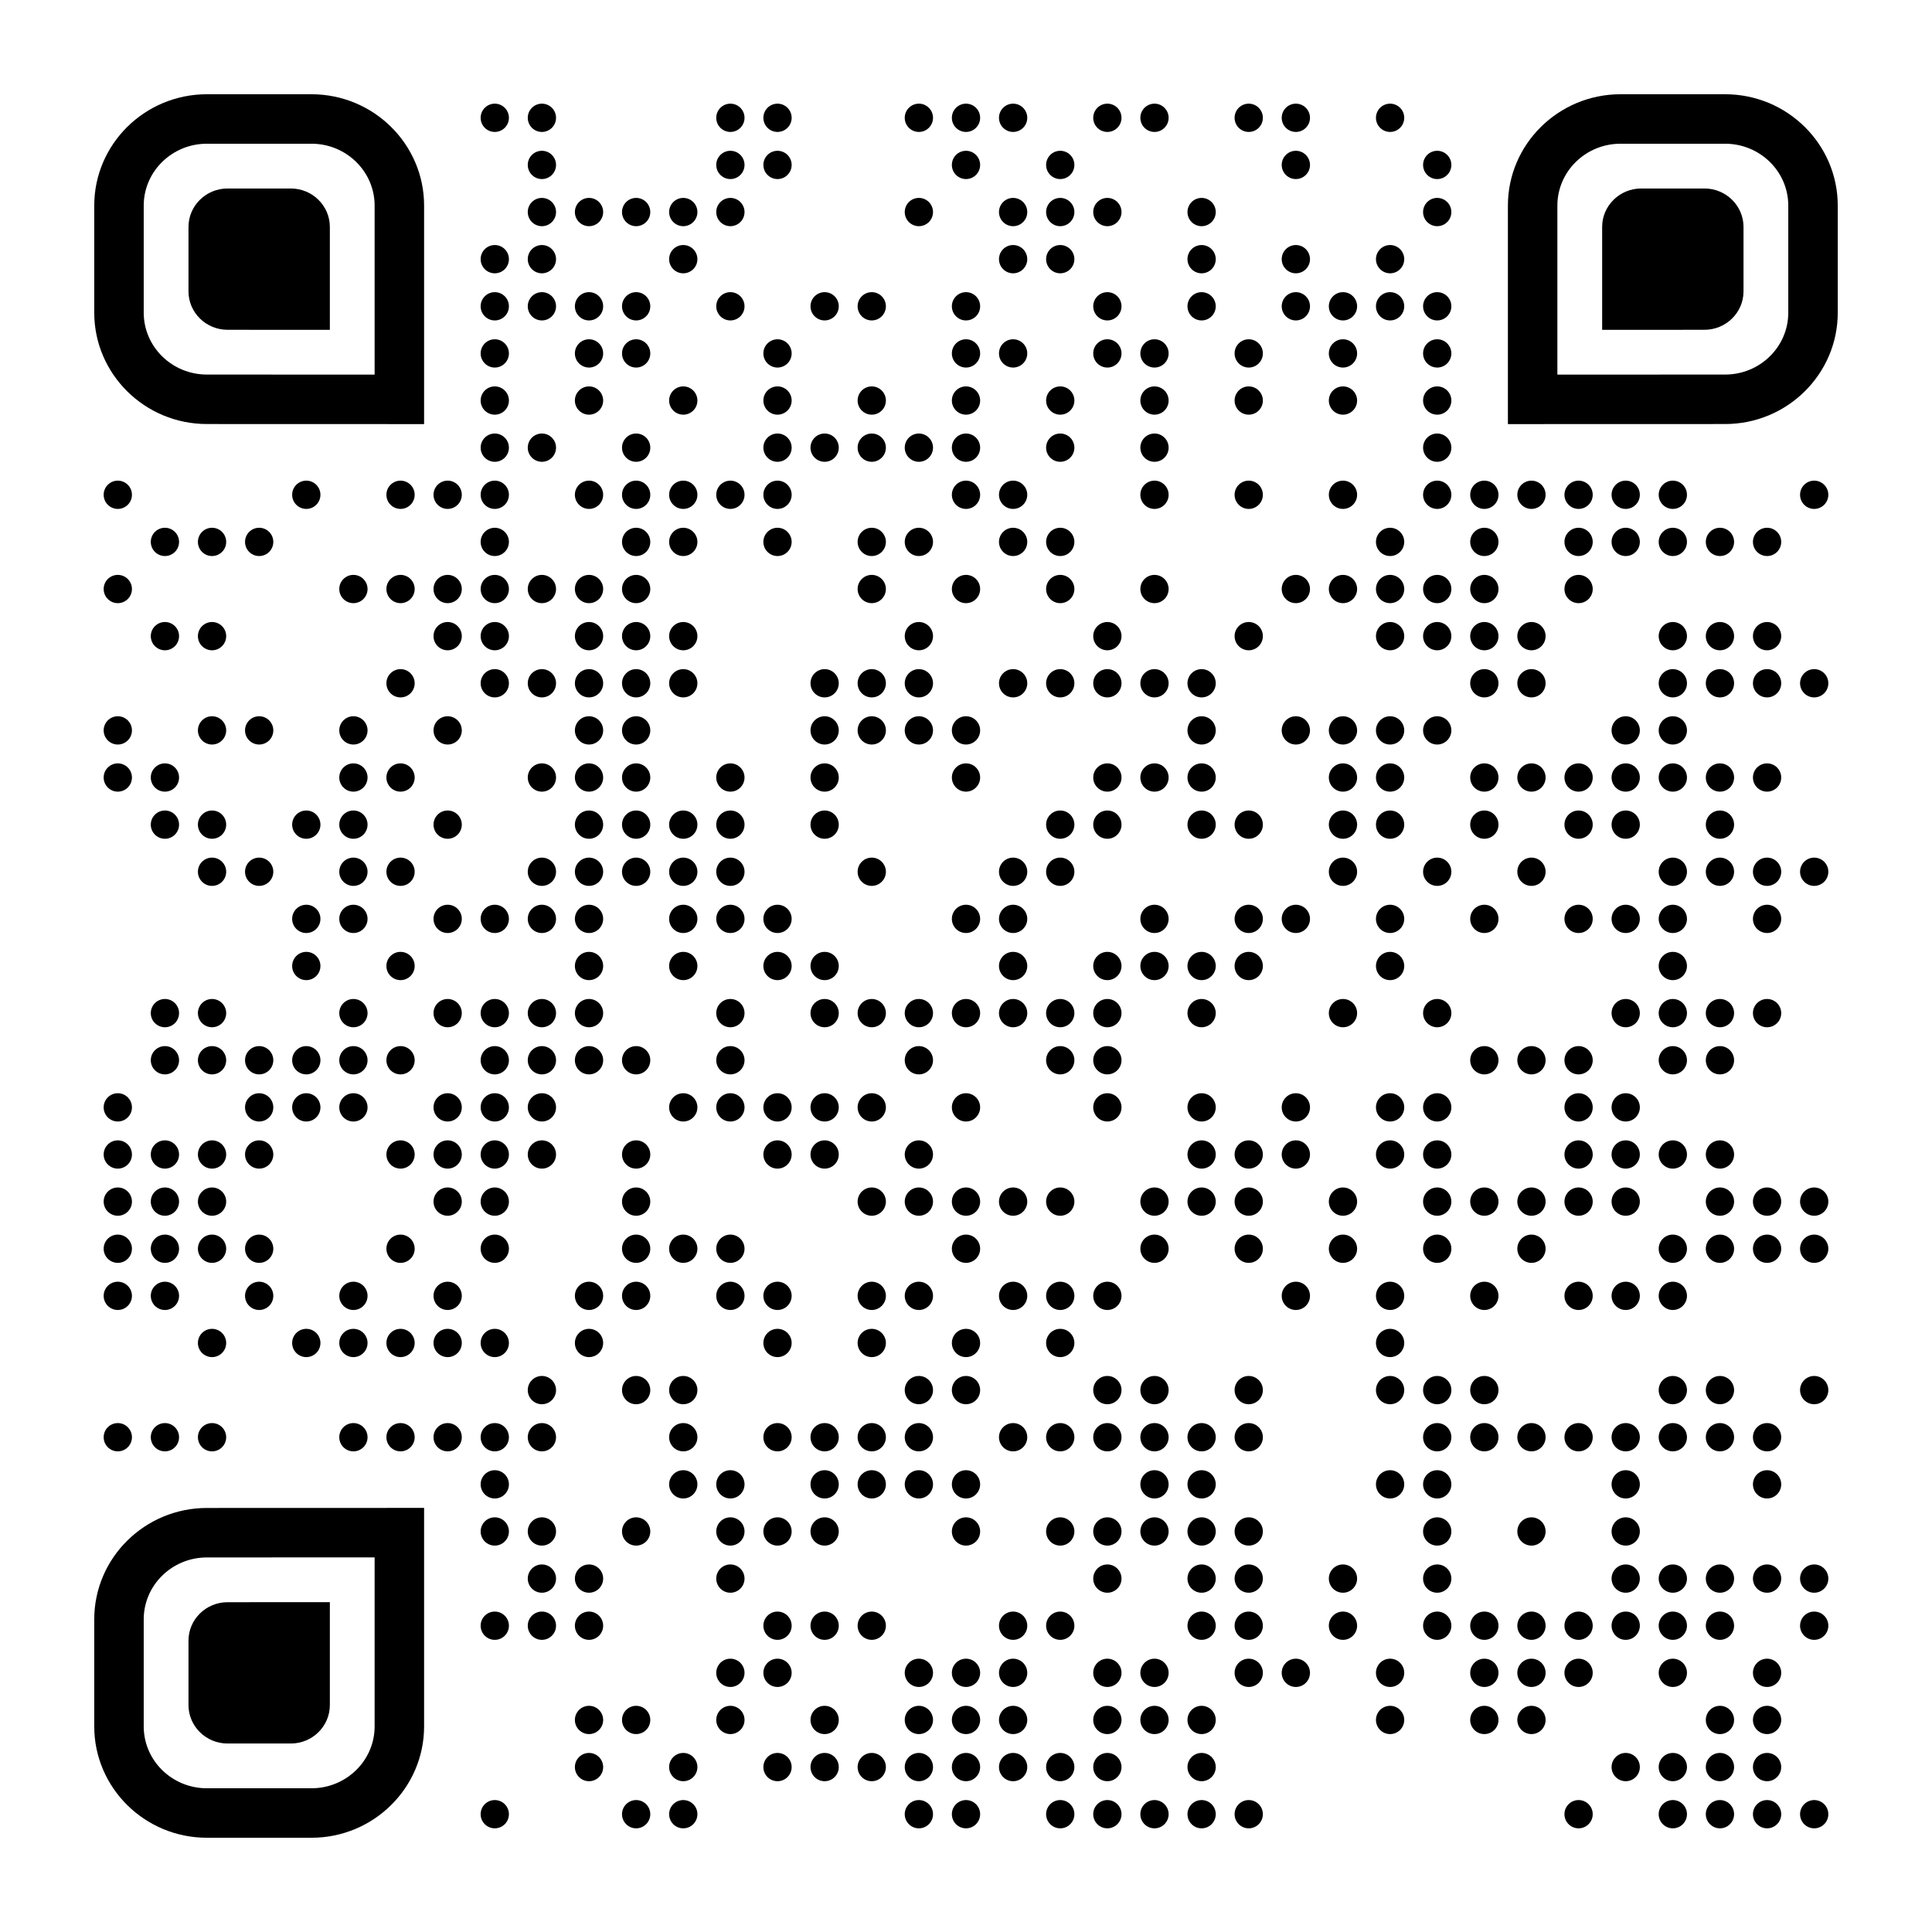 <?xml version="1.0" encoding="UTF-8"?> <svg xmlns="http://www.w3.org/2000/svg" xmlns:xlink="http://www.w3.org/1999/xlink" id="Layer_1" x="0px" y="0px" width="1148px" height="1148px" viewBox="0 0 1148 1148" xml:space="preserve"> <rect x="0" y="0" width="1148" height="1148" fill="rgb(255,255,255)"></rect><g transform="translate(56,56)"><g transform="translate(224,0) scale(0.28,0.28)"><g transform="" style="fill: rgb(0, 0, 0);"> <g> <circle cx="50" cy="50" r="30"></circle> </g> </g></g><g transform="translate(252,0) scale(0.28,0.28)"><g transform="" style="fill: rgb(0, 0, 0);"> <g> <circle cx="50" cy="50" r="30"></circle> </g> </g></g><g transform="translate(364,0) scale(0.28,0.28)"><g transform="" style="fill: rgb(0, 0, 0);"> <g> <circle cx="50" cy="50" r="30"></circle> </g> </g></g><g transform="translate(392,0) scale(0.28,0.28)"><g transform="" style="fill: rgb(0, 0, 0);"> <g> <circle cx="50" cy="50" r="30"></circle> </g> </g></g><g transform="translate(476,0) scale(0.28,0.28)"><g transform="" style="fill: rgb(0, 0, 0);"> <g> <circle cx="50" cy="50" r="30"></circle> </g> </g></g><g transform="translate(504,0) scale(0.28,0.28)"><g transform="" style="fill: rgb(0, 0, 0);"> <g> <circle cx="50" cy="50" r="30"></circle> </g> </g></g><g transform="translate(532,0) scale(0.28,0.28)"><g transform="" style="fill: rgb(0, 0, 0);"> <g> <circle cx="50" cy="50" r="30"></circle> </g> </g></g><g transform="translate(588,0) scale(0.28,0.28)"><g transform="" style="fill: rgb(0, 0, 0);"> <g> <circle cx="50" cy="50" r="30"></circle> </g> </g></g><g transform="translate(616,0) scale(0.28,0.28)"><g transform="" style="fill: rgb(0, 0, 0);"> <g> <circle cx="50" cy="50" r="30"></circle> </g> </g></g><g transform="translate(672,0) scale(0.28,0.28)"><g transform="" style="fill: rgb(0, 0, 0);"> <g> <circle cx="50" cy="50" r="30"></circle> </g> </g></g><g transform="translate(700,0) scale(0.28,0.28)"><g transform="" style="fill: rgb(0, 0, 0);"> <g> <circle cx="50" cy="50" r="30"></circle> </g> </g></g><g transform="translate(756,0) scale(0.28,0.28)"><g transform="" style="fill: rgb(0, 0, 0);"> <g> <circle cx="50" cy="50" r="30"></circle> </g> </g></g><g transform="translate(252,28) scale(0.28,0.28)"><g transform="" style="fill: rgb(0, 0, 0);"> <g> <circle cx="50" cy="50" r="30"></circle> </g> </g></g><g transform="translate(364,28) scale(0.28,0.28)"><g transform="" style="fill: rgb(0, 0, 0);"> <g> <circle cx="50" cy="50" r="30"></circle> </g> </g></g><g transform="translate(392,28) scale(0.28,0.28)"><g transform="" style="fill: rgb(0, 0, 0);"> <g> <circle cx="50" cy="50" r="30"></circle> </g> </g></g><g transform="translate(504,28) scale(0.28,0.28)"><g transform="" style="fill: rgb(0, 0, 0);"> <g> <circle cx="50" cy="50" r="30"></circle> </g> </g></g><g transform="translate(560,28) scale(0.28,0.28)"><g transform="" style="fill: rgb(0, 0, 0);"> <g> <circle cx="50" cy="50" r="30"></circle> </g> </g></g><g transform="translate(700,28) scale(0.28,0.28)"><g transform="" style="fill: rgb(0, 0, 0);"> <g> <circle cx="50" cy="50" r="30"></circle> </g> </g></g><g transform="translate(784,28) scale(0.28,0.28)"><g transform="" style="fill: rgb(0, 0, 0);"> <g> <circle cx="50" cy="50" r="30"></circle> </g> </g></g><g transform="translate(252,56) scale(0.28,0.28)"><g transform="" style="fill: rgb(0, 0, 0);"> <g> <circle cx="50" cy="50" r="30"></circle> </g> </g></g><g transform="translate(280,56) scale(0.28,0.28)"><g transform="" style="fill: rgb(0, 0, 0);"> <g> <circle cx="50" cy="50" r="30"></circle> </g> </g></g><g transform="translate(308,56) scale(0.28,0.28)"><g transform="" style="fill: rgb(0, 0, 0);"> <g> <circle cx="50" cy="50" r="30"></circle> </g> </g></g><g transform="translate(336,56) scale(0.28,0.28)"><g transform="" style="fill: rgb(0, 0, 0);"> <g> <circle cx="50" cy="50" r="30"></circle> </g> </g></g><g transform="translate(364,56) scale(0.28,0.28)"><g transform="" style="fill: rgb(0, 0, 0);"> <g> <circle cx="50" cy="50" r="30"></circle> </g> </g></g><g transform="translate(476,56) scale(0.28,0.28)"><g transform="" style="fill: rgb(0, 0, 0);"> <g> <circle cx="50" cy="50" r="30"></circle> </g> </g></g><g transform="translate(532,56) scale(0.28,0.28)"><g transform="" style="fill: rgb(0, 0, 0);"> <g> <circle cx="50" cy="50" r="30"></circle> </g> </g></g><g transform="translate(560,56) scale(0.28,0.28)"><g transform="" style="fill: rgb(0, 0, 0);"> <g> <circle cx="50" cy="50" r="30"></circle> </g> </g></g><g transform="translate(588,56) scale(0.28,0.28)"><g transform="" style="fill: rgb(0, 0, 0);"> <g> <circle cx="50" cy="50" r="30"></circle> </g> </g></g><g transform="translate(644,56) scale(0.28,0.28)"><g transform="" style="fill: rgb(0, 0, 0);"> <g> <circle cx="50" cy="50" r="30"></circle> </g> </g></g><g transform="translate(784,56) scale(0.28,0.28)"><g transform="" style="fill: rgb(0, 0, 0);"> <g> <circle cx="50" cy="50" r="30"></circle> </g> </g></g><g transform="translate(224,84) scale(0.28,0.28)"><g transform="" style="fill: rgb(0, 0, 0);"> <g> <circle cx="50" cy="50" r="30"></circle> </g> </g></g><g transform="translate(252,84) scale(0.28,0.28)"><g transform="" style="fill: rgb(0, 0, 0);"> <g> <circle cx="50" cy="50" r="30"></circle> </g> </g></g><g transform="translate(336,84) scale(0.28,0.28)"><g transform="" style="fill: rgb(0, 0, 0);"> <g> <circle cx="50" cy="50" r="30"></circle> </g> </g></g><g transform="translate(532,84) scale(0.28,0.28)"><g transform="" style="fill: rgb(0, 0, 0);"> <g> <circle cx="50" cy="50" r="30"></circle> </g> </g></g><g transform="translate(560,84) scale(0.28,0.28)"><g transform="" style="fill: rgb(0, 0, 0);"> <g> <circle cx="50" cy="50" r="30"></circle> </g> </g></g><g transform="translate(644,84) scale(0.28,0.28)"><g transform="" style="fill: rgb(0, 0, 0);"> <g> <circle cx="50" cy="50" r="30"></circle> </g> </g></g><g transform="translate(700,84) scale(0.28,0.28)"><g transform="" style="fill: rgb(0, 0, 0);"> <g> <circle cx="50" cy="50" r="30"></circle> </g> </g></g><g transform="translate(756,84) scale(0.28,0.28)"><g transform="" style="fill: rgb(0, 0, 0);"> <g> <circle cx="50" cy="50" r="30"></circle> </g> </g></g><g transform="translate(224,112) scale(0.28,0.28)"><g transform="" style="fill: rgb(0, 0, 0);"> <g> <circle cx="50" cy="50" r="30"></circle> </g> </g></g><g transform="translate(252,112) scale(0.28,0.28)"><g transform="" style="fill: rgb(0, 0, 0);"> <g> <circle cx="50" cy="50" r="30"></circle> </g> </g></g><g transform="translate(280,112) scale(0.28,0.28)"><g transform="" style="fill: rgb(0, 0, 0);"> <g> <circle cx="50" cy="50" r="30"></circle> </g> </g></g><g transform="translate(308,112) scale(0.28,0.28)"><g transform="" style="fill: rgb(0, 0, 0);"> <g> <circle cx="50" cy="50" r="30"></circle> </g> </g></g><g transform="translate(364,112) scale(0.28,0.28)"><g transform="" style="fill: rgb(0, 0, 0);"> <g> <circle cx="50" cy="50" r="30"></circle> </g> </g></g><g transform="translate(420,112) scale(0.28,0.28)"><g transform="" style="fill: rgb(0, 0, 0);"> <g> <circle cx="50" cy="50" r="30"></circle> </g> </g></g><g transform="translate(448,112) scale(0.28,0.28)"><g transform="" style="fill: rgb(0, 0, 0);"> <g> <circle cx="50" cy="50" r="30"></circle> </g> </g></g><g transform="translate(504,112) scale(0.28,0.28)"><g transform="" style="fill: rgb(0, 0, 0);"> <g> <circle cx="50" cy="50" r="30"></circle> </g> </g></g><g transform="translate(588,112) scale(0.28,0.28)"><g transform="" style="fill: rgb(0, 0, 0);"> <g> <circle cx="50" cy="50" r="30"></circle> </g> </g></g><g transform="translate(644,112) scale(0.28,0.28)"><g transform="" style="fill: rgb(0, 0, 0);"> <g> <circle cx="50" cy="50" r="30"></circle> </g> </g></g><g transform="translate(700,112) scale(0.28,0.28)"><g transform="" style="fill: rgb(0, 0, 0);"> <g> <circle cx="50" cy="50" r="30"></circle> </g> </g></g><g transform="translate(728,112) scale(0.28,0.28)"><g transform="" style="fill: rgb(0, 0, 0);"> <g> <circle cx="50" cy="50" r="30"></circle> </g> </g></g><g transform="translate(756,112) scale(0.28,0.28)"><g transform="" style="fill: rgb(0, 0, 0);"> <g> <circle cx="50" cy="50" r="30"></circle> </g> </g></g><g transform="translate(784,112) scale(0.28,0.28)"><g transform="" style="fill: rgb(0, 0, 0);"> <g> <circle cx="50" cy="50" r="30"></circle> </g> </g></g><g transform="translate(224,140) scale(0.28,0.28)"><g transform="" style="fill: rgb(0, 0, 0);"> <g> <circle cx="50" cy="50" r="30"></circle> </g> </g></g><g transform="translate(280,140) scale(0.28,0.28)"><g transform="" style="fill: rgb(0, 0, 0);"> <g> <circle cx="50" cy="50" r="30"></circle> </g> </g></g><g transform="translate(308,140) scale(0.28,0.28)"><g transform="" style="fill: rgb(0, 0, 0);"> <g> <circle cx="50" cy="50" r="30"></circle> </g> </g></g><g transform="translate(392,140) scale(0.28,0.28)"><g transform="" style="fill: rgb(0, 0, 0);"> <g> <circle cx="50" cy="50" r="30"></circle> </g> </g></g><g transform="translate(504,140) scale(0.28,0.28)"><g transform="" style="fill: rgb(0, 0, 0);"> <g> <circle cx="50" cy="50" r="30"></circle> </g> </g></g><g transform="translate(532,140) scale(0.28,0.28)"><g transform="" style="fill: rgb(0, 0, 0);"> <g> <circle cx="50" cy="50" r="30"></circle> </g> </g></g><g transform="translate(588,140) scale(0.28,0.28)"><g transform="" style="fill: rgb(0, 0, 0);"> <g> <circle cx="50" cy="50" r="30"></circle> </g> </g></g><g transform="translate(616,140) scale(0.28,0.28)"><g transform="" style="fill: rgb(0, 0, 0);"> <g> <circle cx="50" cy="50" r="30"></circle> </g> </g></g><g transform="translate(672,140) scale(0.28,0.28)"><g transform="" style="fill: rgb(0, 0, 0);"> <g> <circle cx="50" cy="50" r="30"></circle> </g> </g></g><g transform="translate(728,140) scale(0.28,0.28)"><g transform="" style="fill: rgb(0, 0, 0);"> <g> <circle cx="50" cy="50" r="30"></circle> </g> </g></g><g transform="translate(784,140) scale(0.28,0.28)"><g transform="" style="fill: rgb(0, 0, 0);"> <g> <circle cx="50" cy="50" r="30"></circle> </g> </g></g><g transform="translate(224,168) scale(0.28,0.28)"><g transform="" style="fill: rgb(0, 0, 0);"> <g> <circle cx="50" cy="50" r="30"></circle> </g> </g></g><g transform="translate(280,168) scale(0.28,0.28)"><g transform="" style="fill: rgb(0, 0, 0);"> <g> <circle cx="50" cy="50" r="30"></circle> </g> </g></g><g transform="translate(336,168) scale(0.28,0.28)"><g transform="" style="fill: rgb(0, 0, 0);"> <g> <circle cx="50" cy="50" r="30"></circle> </g> </g></g><g transform="translate(392,168) scale(0.28,0.28)"><g transform="" style="fill: rgb(0, 0, 0);"> <g> <circle cx="50" cy="50" r="30"></circle> </g> </g></g><g transform="translate(448,168) scale(0.28,0.28)"><g transform="" style="fill: rgb(0, 0, 0);"> <g> <circle cx="50" cy="50" r="30"></circle> </g> </g></g><g transform="translate(504,168) scale(0.28,0.28)"><g transform="" style="fill: rgb(0, 0, 0);"> <g> <circle cx="50" cy="50" r="30"></circle> </g> </g></g><g transform="translate(560,168) scale(0.28,0.28)"><g transform="" style="fill: rgb(0, 0, 0);"> <g> <circle cx="50" cy="50" r="30"></circle> </g> </g></g><g transform="translate(616,168) scale(0.28,0.28)"><g transform="" style="fill: rgb(0, 0, 0);"> <g> <circle cx="50" cy="50" r="30"></circle> </g> </g></g><g transform="translate(672,168) scale(0.28,0.28)"><g transform="" style="fill: rgb(0, 0, 0);"> <g> <circle cx="50" cy="50" r="30"></circle> </g> </g></g><g transform="translate(728,168) scale(0.28,0.28)"><g transform="" style="fill: rgb(0, 0, 0);"> <g> <circle cx="50" cy="50" r="30"></circle> </g> </g></g><g transform="translate(784,168) scale(0.28,0.28)"><g transform="" style="fill: rgb(0, 0, 0);"> <g> <circle cx="50" cy="50" r="30"></circle> </g> </g></g><g transform="translate(224,196) scale(0.28,0.28)"><g transform="" style="fill: rgb(0, 0, 0);"> <g> <circle cx="50" cy="50" r="30"></circle> </g> </g></g><g transform="translate(252,196) scale(0.28,0.28)"><g transform="" style="fill: rgb(0, 0, 0);"> <g> <circle cx="50" cy="50" r="30"></circle> </g> </g></g><g transform="translate(308,196) scale(0.28,0.28)"><g transform="" style="fill: rgb(0, 0, 0);"> <g> <circle cx="50" cy="50" r="30"></circle> </g> </g></g><g transform="translate(392,196) scale(0.28,0.28)"><g transform="" style="fill: rgb(0, 0, 0);"> <g> <circle cx="50" cy="50" r="30"></circle> </g> </g></g><g transform="translate(420,196) scale(0.28,0.28)"><g transform="" style="fill: rgb(0, 0, 0);"> <g> <circle cx="50" cy="50" r="30"></circle> </g> </g></g><g transform="translate(448,196) scale(0.28,0.28)"><g transform="" style="fill: rgb(0, 0, 0);"> <g> <circle cx="50" cy="50" r="30"></circle> </g> </g></g><g transform="translate(476,196) scale(0.28,0.28)"><g transform="" style="fill: rgb(0, 0, 0);"> <g> <circle cx="50" cy="50" r="30"></circle> </g> </g></g><g transform="translate(504,196) scale(0.28,0.28)"><g transform="" style="fill: rgb(0, 0, 0);"> <g> <circle cx="50" cy="50" r="30"></circle> </g> </g></g><g transform="translate(560,196) scale(0.28,0.28)"><g transform="" style="fill: rgb(0, 0, 0);"> <g> <circle cx="50" cy="50" r="30"></circle> </g> </g></g><g transform="translate(616,196) scale(0.28,0.28)"><g transform="" style="fill: rgb(0, 0, 0);"> <g> <circle cx="50" cy="50" r="30"></circle> </g> </g></g><g transform="translate(784,196) scale(0.28,0.28)"><g transform="" style="fill: rgb(0, 0, 0);"> <g> <circle cx="50" cy="50" r="30"></circle> </g> </g></g><g transform="translate(0,224) scale(0.28,0.28)"><g transform="" style="fill: rgb(0, 0, 0);"> <g> <circle cx="50" cy="50" r="30"></circle> </g> </g></g><g transform="translate(112,224) scale(0.28,0.28)"><g transform="" style="fill: rgb(0, 0, 0);"> <g> <circle cx="50" cy="50" r="30"></circle> </g> </g></g><g transform="translate(168,224) scale(0.28,0.28)"><g transform="" style="fill: rgb(0, 0, 0);"> <g> <circle cx="50" cy="50" r="30"></circle> </g> </g></g><g transform="translate(196,224) scale(0.28,0.28)"><g transform="" style="fill: rgb(0, 0, 0);"> <g> <circle cx="50" cy="50" r="30"></circle> </g> </g></g><g transform="translate(224,224) scale(0.28,0.28)"><g transform="" style="fill: rgb(0, 0, 0);"> <g> <circle cx="50" cy="50" r="30"></circle> </g> </g></g><g transform="translate(280,224) scale(0.28,0.28)"><g transform="" style="fill: rgb(0, 0, 0);"> <g> <circle cx="50" cy="50" r="30"></circle> </g> </g></g><g transform="translate(308,224) scale(0.28,0.28)"><g transform="" style="fill: rgb(0, 0, 0);"> <g> <circle cx="50" cy="50" r="30"></circle> </g> </g></g><g transform="translate(336,224) scale(0.28,0.28)"><g transform="" style="fill: rgb(0, 0, 0);"> <g> <circle cx="50" cy="50" r="30"></circle> </g> </g></g><g transform="translate(364,224) scale(0.28,0.28)"><g transform="" style="fill: rgb(0, 0, 0);"> <g> <circle cx="50" cy="50" r="30"></circle> </g> </g></g><g transform="translate(392,224) scale(0.28,0.28)"><g transform="" style="fill: rgb(0, 0, 0);"> <g> <circle cx="50" cy="50" r="30"></circle> </g> </g></g><g transform="translate(504,224) scale(0.28,0.28)"><g transform="" style="fill: rgb(0, 0, 0);"> <g> <circle cx="50" cy="50" r="30"></circle> </g> </g></g><g transform="translate(532,224) scale(0.28,0.28)"><g transform="" style="fill: rgb(0, 0, 0);"> <g> <circle cx="50" cy="50" r="30"></circle> </g> </g></g><g transform="translate(616,224) scale(0.28,0.28)"><g transform="" style="fill: rgb(0, 0, 0);"> <g> <circle cx="50" cy="50" r="30"></circle> </g> </g></g><g transform="translate(672,224) scale(0.28,0.28)"><g transform="" style="fill: rgb(0, 0, 0);"> <g> <circle cx="50" cy="50" r="30"></circle> </g> </g></g><g transform="translate(728,224) scale(0.28,0.28)"><g transform="" style="fill: rgb(0, 0, 0);"> <g> <circle cx="50" cy="50" r="30"></circle> </g> </g></g><g transform="translate(784,224) scale(0.28,0.28)"><g transform="" style="fill: rgb(0, 0, 0);"> <g> <circle cx="50" cy="50" r="30"></circle> </g> </g></g><g transform="translate(812,224) scale(0.28,0.28)"><g transform="" style="fill: rgb(0, 0, 0);"> <g> <circle cx="50" cy="50" r="30"></circle> </g> </g></g><g transform="translate(840,224) scale(0.28,0.28)"><g transform="" style="fill: rgb(0, 0, 0);"> <g> <circle cx="50" cy="50" r="30"></circle> </g> </g></g><g transform="translate(868,224) scale(0.28,0.28)"><g transform="" style="fill: rgb(0, 0, 0);"> <g> <circle cx="50" cy="50" r="30"></circle> </g> </g></g><g transform="translate(896,224) scale(0.28,0.28)"><g transform="" style="fill: rgb(0, 0, 0);"> <g> <circle cx="50" cy="50" r="30"></circle> </g> </g></g><g transform="translate(924,224) scale(0.28,0.28)"><g transform="" style="fill: rgb(0, 0, 0);"> <g> <circle cx="50" cy="50" r="30"></circle> </g> </g></g><g transform="translate(1008,224) scale(0.28,0.28)"><g transform="" style="fill: rgb(0, 0, 0);"> <g> <circle cx="50" cy="50" r="30"></circle> </g> </g></g><g transform="translate(28,252) scale(0.28,0.28)"><g transform="" style="fill: rgb(0, 0, 0);"> <g> <circle cx="50" cy="50" r="30"></circle> </g> </g></g><g transform="translate(56,252) scale(0.28,0.28)"><g transform="" style="fill: rgb(0, 0, 0);"> <g> <circle cx="50" cy="50" r="30"></circle> </g> </g></g><g transform="translate(84,252) scale(0.28,0.28)"><g transform="" style="fill: rgb(0, 0, 0);"> <g> <circle cx="50" cy="50" r="30"></circle> </g> </g></g><g transform="translate(224,252) scale(0.28,0.28)"><g transform="" style="fill: rgb(0, 0, 0);"> <g> <circle cx="50" cy="50" r="30"></circle> </g> </g></g><g transform="translate(308,252) scale(0.28,0.28)"><g transform="" style="fill: rgb(0, 0, 0);"> <g> <circle cx="50" cy="50" r="30"></circle> </g> </g></g><g transform="translate(336,252) scale(0.28,0.28)"><g transform="" style="fill: rgb(0, 0, 0);"> <g> <circle cx="50" cy="50" r="30"></circle> </g> </g></g><g transform="translate(392,252) scale(0.28,0.28)"><g transform="" style="fill: rgb(0, 0, 0);"> <g> <circle cx="50" cy="50" r="30"></circle> </g> </g></g><g transform="translate(448,252) scale(0.28,0.28)"><g transform="" style="fill: rgb(0, 0, 0);"> <g> <circle cx="50" cy="50" r="30"></circle> </g> </g></g><g transform="translate(476,252) scale(0.28,0.28)"><g transform="" style="fill: rgb(0, 0, 0);"> <g> <circle cx="50" cy="50" r="30"></circle> </g> </g></g><g transform="translate(532,252) scale(0.28,0.28)"><g transform="" style="fill: rgb(0, 0, 0);"> <g> <circle cx="50" cy="50" r="30"></circle> </g> </g></g><g transform="translate(560,252) scale(0.28,0.28)"><g transform="" style="fill: rgb(0, 0, 0);"> <g> <circle cx="50" cy="50" r="30"></circle> </g> </g></g><g transform="translate(756,252) scale(0.28,0.28)"><g transform="" style="fill: rgb(0, 0, 0);"> <g> <circle cx="50" cy="50" r="30"></circle> </g> </g></g><g transform="translate(812,252) scale(0.28,0.28)"><g transform="" style="fill: rgb(0, 0, 0);"> <g> <circle cx="50" cy="50" r="30"></circle> </g> </g></g><g transform="translate(868,252) scale(0.28,0.28)"><g transform="" style="fill: rgb(0, 0, 0);"> <g> <circle cx="50" cy="50" r="30"></circle> </g> </g></g><g transform="translate(896,252) scale(0.28,0.28)"><g transform="" style="fill: rgb(0, 0, 0);"> <g> <circle cx="50" cy="50" r="30"></circle> </g> </g></g><g transform="translate(924,252) scale(0.28,0.28)"><g transform="" style="fill: rgb(0, 0, 0);"> <g> <circle cx="50" cy="50" r="30"></circle> </g> </g></g><g transform="translate(952,252) scale(0.28,0.28)"><g transform="" style="fill: rgb(0, 0, 0);"> <g> <circle cx="50" cy="50" r="30"></circle> </g> </g></g><g transform="translate(980,252) scale(0.28,0.28)"><g transform="" style="fill: rgb(0, 0, 0);"> <g> <circle cx="50" cy="50" r="30"></circle> </g> </g></g><g transform="translate(0,280) scale(0.28,0.28)"><g transform="" style="fill: rgb(0, 0, 0);"> <g> <circle cx="50" cy="50" r="30"></circle> </g> </g></g><g transform="translate(140,280) scale(0.28,0.28)"><g transform="" style="fill: rgb(0, 0, 0);"> <g> <circle cx="50" cy="50" r="30"></circle> </g> </g></g><g transform="translate(168,280) scale(0.28,0.28)"><g transform="" style="fill: rgb(0, 0, 0);"> <g> <circle cx="50" cy="50" r="30"></circle> </g> </g></g><g transform="translate(196,280) scale(0.28,0.28)"><g transform="" style="fill: rgb(0, 0, 0);"> <g> <circle cx="50" cy="50" r="30"></circle> </g> </g></g><g transform="translate(224,280) scale(0.28,0.28)"><g transform="" style="fill: rgb(0, 0, 0);"> <g> <circle cx="50" cy="50" r="30"></circle> </g> </g></g><g transform="translate(252,280) scale(0.28,0.28)"><g transform="" style="fill: rgb(0, 0, 0);"> <g> <circle cx="50" cy="50" r="30"></circle> </g> </g></g><g transform="translate(280,280) scale(0.28,0.28)"><g transform="" style="fill: rgb(0, 0, 0);"> <g> <circle cx="50" cy="50" r="30"></circle> </g> </g></g><g transform="translate(308,280) scale(0.28,0.28)"><g transform="" style="fill: rgb(0, 0, 0);"> <g> <circle cx="50" cy="50" r="30"></circle> </g> </g></g><g transform="translate(448,280) scale(0.28,0.28)"><g transform="" style="fill: rgb(0, 0, 0);"> <g> <circle cx="50" cy="50" r="30"></circle> </g> </g></g><g transform="translate(504,280) scale(0.28,0.28)"><g transform="" style="fill: rgb(0, 0, 0);"> <g> <circle cx="50" cy="50" r="30"></circle> </g> </g></g><g transform="translate(560,280) scale(0.28,0.28)"><g transform="" style="fill: rgb(0, 0, 0);"> <g> <circle cx="50" cy="50" r="30"></circle> </g> </g></g><g transform="translate(616,280) scale(0.28,0.28)"><g transform="" style="fill: rgb(0, 0, 0);"> <g> <circle cx="50" cy="50" r="30"></circle> </g> </g></g><g transform="translate(700,280) scale(0.28,0.28)"><g transform="" style="fill: rgb(0, 0, 0);"> <g> <circle cx="50" cy="50" r="30"></circle> </g> </g></g><g transform="translate(728,280) scale(0.28,0.28)"><g transform="" style="fill: rgb(0, 0, 0);"> <g> <circle cx="50" cy="50" r="30"></circle> </g> </g></g><g transform="translate(756,280) scale(0.28,0.28)"><g transform="" style="fill: rgb(0, 0, 0);"> <g> <circle cx="50" cy="50" r="30"></circle> </g> </g></g><g transform="translate(784,280) scale(0.28,0.28)"><g transform="" style="fill: rgb(0, 0, 0);"> <g> <circle cx="50" cy="50" r="30"></circle> </g> </g></g><g transform="translate(812,280) scale(0.28,0.28)"><g transform="" style="fill: rgb(0, 0, 0);"> <g> <circle cx="50" cy="50" r="30"></circle> </g> </g></g><g transform="translate(868,280) scale(0.28,0.28)"><g transform="" style="fill: rgb(0, 0, 0);"> <g> <circle cx="50" cy="50" r="30"></circle> </g> </g></g><g transform="translate(28,308) scale(0.28,0.28)"><g transform="" style="fill: rgb(0, 0, 0);"> <g> <circle cx="50" cy="50" r="30"></circle> </g> </g></g><g transform="translate(56,308) scale(0.28,0.28)"><g transform="" style="fill: rgb(0, 0, 0);"> <g> <circle cx="50" cy="50" r="30"></circle> </g> </g></g><g transform="translate(196,308) scale(0.28,0.28)"><g transform="" style="fill: rgb(0, 0, 0);"> <g> <circle cx="50" cy="50" r="30"></circle> </g> </g></g><g transform="translate(224,308) scale(0.28,0.28)"><g transform="" style="fill: rgb(0, 0, 0);"> <g> <circle cx="50" cy="50" r="30"></circle> </g> </g></g><g transform="translate(280,308) scale(0.28,0.28)"><g transform="" style="fill: rgb(0, 0, 0);"> <g> <circle cx="50" cy="50" r="30"></circle> </g> </g></g><g transform="translate(308,308) scale(0.28,0.28)"><g transform="" style="fill: rgb(0, 0, 0);"> <g> <circle cx="50" cy="50" r="30"></circle> </g> </g></g><g transform="translate(336,308) scale(0.28,0.28)"><g transform="" style="fill: rgb(0, 0, 0);"> <g> <circle cx="50" cy="50" r="30"></circle> </g> </g></g><g transform="translate(476,308) scale(0.28,0.28)"><g transform="" style="fill: rgb(0, 0, 0);"> <g> <circle cx="50" cy="50" r="30"></circle> </g> </g></g><g transform="translate(588,308) scale(0.28,0.28)"><g transform="" style="fill: rgb(0, 0, 0);"> <g> <circle cx="50" cy="50" r="30"></circle> </g> </g></g><g transform="translate(672,308) scale(0.28,0.28)"><g transform="" style="fill: rgb(0, 0, 0);"> <g> <circle cx="50" cy="50" r="30"></circle> </g> </g></g><g transform="translate(756,308) scale(0.28,0.28)"><g transform="" style="fill: rgb(0, 0, 0);"> <g> <circle cx="50" cy="50" r="30"></circle> </g> </g></g><g transform="translate(784,308) scale(0.28,0.28)"><g transform="" style="fill: rgb(0, 0, 0);"> <g> <circle cx="50" cy="50" r="30"></circle> </g> </g></g><g transform="translate(812,308) scale(0.28,0.28)"><g transform="" style="fill: rgb(0, 0, 0);"> <g> <circle cx="50" cy="50" r="30"></circle> </g> </g></g><g transform="translate(840,308) scale(0.28,0.28)"><g transform="" style="fill: rgb(0, 0, 0);"> <g> <circle cx="50" cy="50" r="30"></circle> </g> </g></g><g transform="translate(924,308) scale(0.28,0.28)"><g transform="" style="fill: rgb(0, 0, 0);"> <g> <circle cx="50" cy="50" r="30"></circle> </g> </g></g><g transform="translate(952,308) scale(0.28,0.28)"><g transform="" style="fill: rgb(0, 0, 0);"> <g> <circle cx="50" cy="50" r="30"></circle> </g> </g></g><g transform="translate(980,308) scale(0.28,0.28)"><g transform="" style="fill: rgb(0, 0, 0);"> <g> <circle cx="50" cy="50" r="30"></circle> </g> </g></g><g transform="translate(168,336) scale(0.28,0.28)"><g transform="" style="fill: rgb(0, 0, 0);"> <g> <circle cx="50" cy="50" r="30"></circle> </g> </g></g><g transform="translate(224,336) scale(0.28,0.28)"><g transform="" style="fill: rgb(0, 0, 0);"> <g> <circle cx="50" cy="50" r="30"></circle> </g> </g></g><g transform="translate(252,336) scale(0.28,0.28)"><g transform="" style="fill: rgb(0, 0, 0);"> <g> <circle cx="50" cy="50" r="30"></circle> </g> </g></g><g transform="translate(280,336) scale(0.28,0.28)"><g transform="" style="fill: rgb(0, 0, 0);"> <g> <circle cx="50" cy="50" r="30"></circle> </g> </g></g><g transform="translate(308,336) scale(0.28,0.28)"><g transform="" style="fill: rgb(0, 0, 0);"> <g> <circle cx="50" cy="50" r="30"></circle> </g> </g></g><g transform="translate(336,336) scale(0.28,0.28)"><g transform="" style="fill: rgb(0, 0, 0);"> <g> <circle cx="50" cy="50" r="30"></circle> </g> </g></g><g transform="translate(420,336) scale(0.28,0.28)"><g transform="" style="fill: rgb(0, 0, 0);"> <g> <circle cx="50" cy="50" r="30"></circle> </g> </g></g><g transform="translate(448,336) scale(0.28,0.28)"><g transform="" style="fill: rgb(0, 0, 0);"> <g> <circle cx="50" cy="50" r="30"></circle> </g> </g></g><g transform="translate(476,336) scale(0.28,0.28)"><g transform="" style="fill: rgb(0, 0, 0);"> <g> <circle cx="50" cy="50" r="30"></circle> </g> </g></g><g transform="translate(532,336) scale(0.28,0.28)"><g transform="" style="fill: rgb(0, 0, 0);"> <g> <circle cx="50" cy="50" r="30"></circle> </g> </g></g><g transform="translate(560,336) scale(0.28,0.28)"><g transform="" style="fill: rgb(0, 0, 0);"> <g> <circle cx="50" cy="50" r="30"></circle> </g> </g></g><g transform="translate(588,336) scale(0.28,0.28)"><g transform="" style="fill: rgb(0, 0, 0);"> <g> <circle cx="50" cy="50" r="30"></circle> </g> </g></g><g transform="translate(616,336) scale(0.28,0.28)"><g transform="" style="fill: rgb(0, 0, 0);"> <g> <circle cx="50" cy="50" r="30"></circle> </g> </g></g><g transform="translate(644,336) scale(0.28,0.28)"><g transform="" style="fill: rgb(0, 0, 0);"> <g> <circle cx="50" cy="50" r="30"></circle> </g> </g></g><g transform="translate(812,336) scale(0.28,0.28)"><g transform="" style="fill: rgb(0, 0, 0);"> <g> <circle cx="50" cy="50" r="30"></circle> </g> </g></g><g transform="translate(840,336) scale(0.28,0.28)"><g transform="" style="fill: rgb(0, 0, 0);"> <g> <circle cx="50" cy="50" r="30"></circle> </g> </g></g><g transform="translate(924,336) scale(0.28,0.28)"><g transform="" style="fill: rgb(0, 0, 0);"> <g> <circle cx="50" cy="50" r="30"></circle> </g> </g></g><g transform="translate(952,336) scale(0.28,0.28)"><g transform="" style="fill: rgb(0, 0, 0);"> <g> <circle cx="50" cy="50" r="30"></circle> </g> </g></g><g transform="translate(980,336) scale(0.28,0.28)"><g transform="" style="fill: rgb(0, 0, 0);"> <g> <circle cx="50" cy="50" r="30"></circle> </g> </g></g><g transform="translate(1008,336) scale(0.28,0.28)"><g transform="" style="fill: rgb(0, 0, 0);"> <g> <circle cx="50" cy="50" r="30"></circle> </g> </g></g><g transform="translate(0,364) scale(0.28,0.28)"><g transform="" style="fill: rgb(0, 0, 0);"> <g> <circle cx="50" cy="50" r="30"></circle> </g> </g></g><g transform="translate(56,364) scale(0.28,0.28)"><g transform="" style="fill: rgb(0, 0, 0);"> <g> <circle cx="50" cy="50" r="30"></circle> </g> </g></g><g transform="translate(84,364) scale(0.28,0.28)"><g transform="" style="fill: rgb(0, 0, 0);"> <g> <circle cx="50" cy="50" r="30"></circle> </g> </g></g><g transform="translate(140,364) scale(0.28,0.28)"><g transform="" style="fill: rgb(0, 0, 0);"> <g> <circle cx="50" cy="50" r="30"></circle> </g> </g></g><g transform="translate(196,364) scale(0.28,0.28)"><g transform="" style="fill: rgb(0, 0, 0);"> <g> <circle cx="50" cy="50" r="30"></circle> </g> </g></g><g transform="translate(280,364) scale(0.28,0.28)"><g transform="" style="fill: rgb(0, 0, 0);"> <g> <circle cx="50" cy="50" r="30"></circle> </g> </g></g><g transform="translate(308,364) scale(0.28,0.28)"><g transform="" style="fill: rgb(0, 0, 0);"> <g> <circle cx="50" cy="50" r="30"></circle> </g> </g></g><g transform="translate(420,364) scale(0.28,0.28)"><g transform="" style="fill: rgb(0, 0, 0);"> <g> <circle cx="50" cy="50" r="30"></circle> </g> </g></g><g transform="translate(448,364) scale(0.28,0.28)"><g transform="" style="fill: rgb(0, 0, 0);"> <g> <circle cx="50" cy="50" r="30"></circle> </g> </g></g><g transform="translate(476,364) scale(0.28,0.28)"><g transform="" style="fill: rgb(0, 0, 0);"> <g> <circle cx="50" cy="50" r="30"></circle> </g> </g></g><g transform="translate(504,364) scale(0.28,0.28)"><g transform="" style="fill: rgb(0, 0, 0);"> <g> <circle cx="50" cy="50" r="30"></circle> </g> </g></g><g transform="translate(644,364) scale(0.28,0.28)"><g transform="" style="fill: rgb(0, 0, 0);"> <g> <circle cx="50" cy="50" r="30"></circle> </g> </g></g><g transform="translate(700,364) scale(0.28,0.28)"><g transform="" style="fill: rgb(0, 0, 0);"> <g> <circle cx="50" cy="50" r="30"></circle> </g> </g></g><g transform="translate(728,364) scale(0.28,0.28)"><g transform="" style="fill: rgb(0, 0, 0);"> <g> <circle cx="50" cy="50" r="30"></circle> </g> </g></g><g transform="translate(756,364) scale(0.28,0.28)"><g transform="" style="fill: rgb(0, 0, 0);"> <g> <circle cx="50" cy="50" r="30"></circle> </g> </g></g><g transform="translate(784,364) scale(0.28,0.28)"><g transform="" style="fill: rgb(0, 0, 0);"> <g> <circle cx="50" cy="50" r="30"></circle> </g> </g></g><g transform="translate(896,364) scale(0.28,0.28)"><g transform="" style="fill: rgb(0, 0, 0);"> <g> <circle cx="50" cy="50" r="30"></circle> </g> </g></g><g transform="translate(924,364) scale(0.28,0.28)"><g transform="" style="fill: rgb(0, 0, 0);"> <g> <circle cx="50" cy="50" r="30"></circle> </g> </g></g><g transform="translate(0,392) scale(0.28,0.28)"><g transform="" style="fill: rgb(0, 0, 0);"> <g> <circle cx="50" cy="50" r="30"></circle> </g> </g></g><g transform="translate(28,392) scale(0.28,0.28)"><g transform="" style="fill: rgb(0, 0, 0);"> <g> <circle cx="50" cy="50" r="30"></circle> </g> </g></g><g transform="translate(140,392) scale(0.28,0.28)"><g transform="" style="fill: rgb(0, 0, 0);"> <g> <circle cx="50" cy="50" r="30"></circle> </g> </g></g><g transform="translate(168,392) scale(0.28,0.28)"><g transform="" style="fill: rgb(0, 0, 0);"> <g> <circle cx="50" cy="50" r="30"></circle> </g> </g></g><g transform="translate(252,392) scale(0.28,0.28)"><g transform="" style="fill: rgb(0, 0, 0);"> <g> <circle cx="50" cy="50" r="30"></circle> </g> </g></g><g transform="translate(280,392) scale(0.28,0.28)"><g transform="" style="fill: rgb(0, 0, 0);"> <g> <circle cx="50" cy="50" r="30"></circle> </g> </g></g><g transform="translate(308,392) scale(0.28,0.28)"><g transform="" style="fill: rgb(0, 0, 0);"> <g> <circle cx="50" cy="50" r="30"></circle> </g> </g></g><g transform="translate(364,392) scale(0.28,0.28)"><g transform="" style="fill: rgb(0, 0, 0);"> <g> <circle cx="50" cy="50" r="30"></circle> </g> </g></g><g transform="translate(420,392) scale(0.28,0.28)"><g transform="" style="fill: rgb(0, 0, 0);"> <g> <circle cx="50" cy="50" r="30"></circle> </g> </g></g><g transform="translate(504,392) scale(0.28,0.28)"><g transform="" style="fill: rgb(0, 0, 0);"> <g> <circle cx="50" cy="50" r="30"></circle> </g> </g></g><g transform="translate(588,392) scale(0.28,0.28)"><g transform="" style="fill: rgb(0, 0, 0);"> <g> <circle cx="50" cy="50" r="30"></circle> </g> </g></g><g transform="translate(616,392) scale(0.28,0.28)"><g transform="" style="fill: rgb(0, 0, 0);"> <g> <circle cx="50" cy="50" r="30"></circle> </g> </g></g><g transform="translate(644,392) scale(0.28,0.28)"><g transform="" style="fill: rgb(0, 0, 0);"> <g> <circle cx="50" cy="50" r="30"></circle> </g> </g></g><g transform="translate(728,392) scale(0.28,0.28)"><g transform="" style="fill: rgb(0, 0, 0);"> <g> <circle cx="50" cy="50" r="30"></circle> </g> </g></g><g transform="translate(756,392) scale(0.28,0.28)"><g transform="" style="fill: rgb(0, 0, 0);"> <g> <circle cx="50" cy="50" r="30"></circle> </g> </g></g><g transform="translate(812,392) scale(0.28,0.28)"><g transform="" style="fill: rgb(0, 0, 0);"> <g> <circle cx="50" cy="50" r="30"></circle> </g> </g></g><g transform="translate(840,392) scale(0.28,0.28)"><g transform="" style="fill: rgb(0, 0, 0);"> <g> <circle cx="50" cy="50" r="30"></circle> </g> </g></g><g transform="translate(868,392) scale(0.28,0.28)"><g transform="" style="fill: rgb(0, 0, 0);"> <g> <circle cx="50" cy="50" r="30"></circle> </g> </g></g><g transform="translate(896,392) scale(0.28,0.28)"><g transform="" style="fill: rgb(0, 0, 0);"> <g> <circle cx="50" cy="50" r="30"></circle> </g> </g></g><g transform="translate(924,392) scale(0.28,0.28)"><g transform="" style="fill: rgb(0, 0, 0);"> <g> <circle cx="50" cy="50" r="30"></circle> </g> </g></g><g transform="translate(952,392) scale(0.28,0.28)"><g transform="" style="fill: rgb(0, 0, 0);"> <g> <circle cx="50" cy="50" r="30"></circle> </g> </g></g><g transform="translate(980,392) scale(0.28,0.28)"><g transform="" style="fill: rgb(0, 0, 0);"> <g> <circle cx="50" cy="50" r="30"></circle> </g> </g></g><g transform="translate(28,420) scale(0.28,0.28)"><g transform="" style="fill: rgb(0, 0, 0);"> <g> <circle cx="50" cy="50" r="30"></circle> </g> </g></g><g transform="translate(56,420) scale(0.28,0.28)"><g transform="" style="fill: rgb(0, 0, 0);"> <g> <circle cx="50" cy="50" r="30"></circle> </g> </g></g><g transform="translate(112,420) scale(0.28,0.28)"><g transform="" style="fill: rgb(0, 0, 0);"> <g> <circle cx="50" cy="50" r="30"></circle> </g> </g></g><g transform="translate(140,420) scale(0.28,0.28)"><g transform="" style="fill: rgb(0, 0, 0);"> <g> <circle cx="50" cy="50" r="30"></circle> </g> </g></g><g transform="translate(196,420) scale(0.28,0.28)"><g transform="" style="fill: rgb(0, 0, 0);"> <g> <circle cx="50" cy="50" r="30"></circle> </g> </g></g><g transform="translate(280,420) scale(0.28,0.28)"><g transform="" style="fill: rgb(0, 0, 0);"> <g> <circle cx="50" cy="50" r="30"></circle> </g> </g></g><g transform="translate(308,420) scale(0.28,0.28)"><g transform="" style="fill: rgb(0, 0, 0);"> <g> <circle cx="50" cy="50" r="30"></circle> </g> </g></g><g transform="translate(336,420) scale(0.28,0.28)"><g transform="" style="fill: rgb(0, 0, 0);"> <g> <circle cx="50" cy="50" r="30"></circle> </g> </g></g><g transform="translate(364,420) scale(0.28,0.28)"><g transform="" style="fill: rgb(0, 0, 0);"> <g> <circle cx="50" cy="50" r="30"></circle> </g> </g></g><g transform="translate(420,420) scale(0.28,0.28)"><g transform="" style="fill: rgb(0, 0, 0);"> <g> <circle cx="50" cy="50" r="30"></circle> </g> </g></g><g transform="translate(560,420) scale(0.28,0.28)"><g transform="" style="fill: rgb(0, 0, 0);"> <g> <circle cx="50" cy="50" r="30"></circle> </g> </g></g><g transform="translate(588,420) scale(0.28,0.28)"><g transform="" style="fill: rgb(0, 0, 0);"> <g> <circle cx="50" cy="50" r="30"></circle> </g> </g></g><g transform="translate(644,420) scale(0.28,0.28)"><g transform="" style="fill: rgb(0, 0, 0);"> <g> <circle cx="50" cy="50" r="30"></circle> </g> </g></g><g transform="translate(672,420) scale(0.28,0.28)"><g transform="" style="fill: rgb(0, 0, 0);"> <g> <circle cx="50" cy="50" r="30"></circle> </g> </g></g><g transform="translate(728,420) scale(0.28,0.28)"><g transform="" style="fill: rgb(0, 0, 0);"> <g> <circle cx="50" cy="50" r="30"></circle> </g> </g></g><g transform="translate(756,420) scale(0.28,0.28)"><g transform="" style="fill: rgb(0, 0, 0);"> <g> <circle cx="50" cy="50" r="30"></circle> </g> </g></g><g transform="translate(812,420) scale(0.28,0.28)"><g transform="" style="fill: rgb(0, 0, 0);"> <g> <circle cx="50" cy="50" r="30"></circle> </g> </g></g><g transform="translate(868,420) scale(0.28,0.28)"><g transform="" style="fill: rgb(0, 0, 0);"> <g> <circle cx="50" cy="50" r="30"></circle> </g> </g></g><g transform="translate(896,420) scale(0.28,0.28)"><g transform="" style="fill: rgb(0, 0, 0);"> <g> <circle cx="50" cy="50" r="30"></circle> </g> </g></g><g transform="translate(952,420) scale(0.28,0.28)"><g transform="" style="fill: rgb(0, 0, 0);"> <g> <circle cx="50" cy="50" r="30"></circle> </g> </g></g><g transform="translate(56,448) scale(0.28,0.28)"><g transform="" style="fill: rgb(0, 0, 0);"> <g> <circle cx="50" cy="50" r="30"></circle> </g> </g></g><g transform="translate(84,448) scale(0.28,0.28)"><g transform="" style="fill: rgb(0, 0, 0);"> <g> <circle cx="50" cy="50" r="30"></circle> </g> </g></g><g transform="translate(140,448) scale(0.28,0.28)"><g transform="" style="fill: rgb(0, 0, 0);"> <g> <circle cx="50" cy="50" r="30"></circle> </g> </g></g><g transform="translate(168,448) scale(0.28,0.28)"><g transform="" style="fill: rgb(0, 0, 0);"> <g> <circle cx="50" cy="50" r="30"></circle> </g> </g></g><g transform="translate(252,448) scale(0.28,0.28)"><g transform="" style="fill: rgb(0, 0, 0);"> <g> <circle cx="50" cy="50" r="30"></circle> </g> </g></g><g transform="translate(280,448) scale(0.28,0.28)"><g transform="" style="fill: rgb(0, 0, 0);"> <g> <circle cx="50" cy="50" r="30"></circle> </g> </g></g><g transform="translate(308,448) scale(0.28,0.28)"><g transform="" style="fill: rgb(0, 0, 0);"> <g> <circle cx="50" cy="50" r="30"></circle> </g> </g></g><g transform="translate(336,448) scale(0.28,0.28)"><g transform="" style="fill: rgb(0, 0, 0);"> <g> <circle cx="50" cy="50" r="30"></circle> </g> </g></g><g transform="translate(364,448) scale(0.28,0.28)"><g transform="" style="fill: rgb(0, 0, 0);"> <g> <circle cx="50" cy="50" r="30"></circle> </g> </g></g><g transform="translate(448,448) scale(0.28,0.28)"><g transform="" style="fill: rgb(0, 0, 0);"> <g> <circle cx="50" cy="50" r="30"></circle> </g> </g></g><g transform="translate(532,448) scale(0.28,0.28)"><g transform="" style="fill: rgb(0, 0, 0);"> <g> <circle cx="50" cy="50" r="30"></circle> </g> </g></g><g transform="translate(560,448) scale(0.28,0.28)"><g transform="" style="fill: rgb(0, 0, 0);"> <g> <circle cx="50" cy="50" r="30"></circle> </g> </g></g><g transform="translate(728,448) scale(0.28,0.28)"><g transform="" style="fill: rgb(0, 0, 0);"> <g> <circle cx="50" cy="50" r="30"></circle> </g> </g></g><g transform="translate(784,448) scale(0.28,0.28)"><g transform="" style="fill: rgb(0, 0, 0);"> <g> <circle cx="50" cy="50" r="30"></circle> </g> </g></g><g transform="translate(840,448) scale(0.28,0.28)"><g transform="" style="fill: rgb(0, 0, 0);"> <g> <circle cx="50" cy="50" r="30"></circle> </g> </g></g><g transform="translate(924,448) scale(0.28,0.28)"><g transform="" style="fill: rgb(0, 0, 0);"> <g> <circle cx="50" cy="50" r="30"></circle> </g> </g></g><g transform="translate(952,448) scale(0.28,0.28)"><g transform="" style="fill: rgb(0, 0, 0);"> <g> <circle cx="50" cy="50" r="30"></circle> </g> </g></g><g transform="translate(980,448) scale(0.28,0.28)"><g transform="" style="fill: rgb(0, 0, 0);"> <g> <circle cx="50" cy="50" r="30"></circle> </g> </g></g><g transform="translate(1008,448) scale(0.28,0.28)"><g transform="" style="fill: rgb(0, 0, 0);"> <g> <circle cx="50" cy="50" r="30"></circle> </g> </g></g><g transform="translate(112,476) scale(0.28,0.28)"><g transform="" style="fill: rgb(0, 0, 0);"> <g> <circle cx="50" cy="50" r="30"></circle> </g> </g></g><g transform="translate(140,476) scale(0.28,0.28)"><g transform="" style="fill: rgb(0, 0, 0);"> <g> <circle cx="50" cy="50" r="30"></circle> </g> </g></g><g transform="translate(196,476) scale(0.28,0.28)"><g transform="" style="fill: rgb(0, 0, 0);"> <g> <circle cx="50" cy="50" r="30"></circle> </g> </g></g><g transform="translate(224,476) scale(0.28,0.28)"><g transform="" style="fill: rgb(0, 0, 0);"> <g> <circle cx="50" cy="50" r="30"></circle> </g> </g></g><g transform="translate(252,476) scale(0.28,0.28)"><g transform="" style="fill: rgb(0, 0, 0);"> <g> <circle cx="50" cy="50" r="30"></circle> </g> </g></g><g transform="translate(280,476) scale(0.28,0.28)"><g transform="" style="fill: rgb(0, 0, 0);"> <g> <circle cx="50" cy="50" r="30"></circle> </g> </g></g><g transform="translate(336,476) scale(0.28,0.28)"><g transform="" style="fill: rgb(0, 0, 0);"> <g> <circle cx="50" cy="50" r="30"></circle> </g> </g></g><g transform="translate(364,476) scale(0.28,0.28)"><g transform="" style="fill: rgb(0, 0, 0);"> <g> <circle cx="50" cy="50" r="30"></circle> </g> </g></g><g transform="translate(392,476) scale(0.28,0.28)"><g transform="" style="fill: rgb(0, 0, 0);"> <g> <circle cx="50" cy="50" r="30"></circle> </g> </g></g><g transform="translate(504,476) scale(0.28,0.28)"><g transform="" style="fill: rgb(0, 0, 0);"> <g> <circle cx="50" cy="50" r="30"></circle> </g> </g></g><g transform="translate(532,476) scale(0.28,0.28)"><g transform="" style="fill: rgb(0, 0, 0);"> <g> <circle cx="50" cy="50" r="30"></circle> </g> </g></g><g transform="translate(616,476) scale(0.28,0.28)"><g transform="" style="fill: rgb(0, 0, 0);"> <g> <circle cx="50" cy="50" r="30"></circle> </g> </g></g><g transform="translate(672,476) scale(0.28,0.28)"><g transform="" style="fill: rgb(0, 0, 0);"> <g> <circle cx="50" cy="50" r="30"></circle> </g> </g></g><g transform="translate(700,476) scale(0.28,0.28)"><g transform="" style="fill: rgb(0, 0, 0);"> <g> <circle cx="50" cy="50" r="30"></circle> </g> </g></g><g transform="translate(756,476) scale(0.28,0.28)"><g transform="" style="fill: rgb(0, 0, 0);"> <g> <circle cx="50" cy="50" r="30"></circle> </g> </g></g><g transform="translate(812,476) scale(0.28,0.28)"><g transform="" style="fill: rgb(0, 0, 0);"> <g> <circle cx="50" cy="50" r="30"></circle> </g> </g></g><g transform="translate(868,476) scale(0.28,0.28)"><g transform="" style="fill: rgb(0, 0, 0);"> <g> <circle cx="50" cy="50" r="30"></circle> </g> </g></g><g transform="translate(896,476) scale(0.28,0.28)"><g transform="" style="fill: rgb(0, 0, 0);"> <g> <circle cx="50" cy="50" r="30"></circle> </g> </g></g><g transform="translate(924,476) scale(0.28,0.28)"><g transform="" style="fill: rgb(0, 0, 0);"> <g> <circle cx="50" cy="50" r="30"></circle> </g> </g></g><g transform="translate(980,476) scale(0.28,0.28)"><g transform="" style="fill: rgb(0, 0, 0);"> <g> <circle cx="50" cy="50" r="30"></circle> </g> </g></g><g transform="translate(112,504) scale(0.28,0.28)"><g transform="" style="fill: rgb(0, 0, 0);"> <g> <circle cx="50" cy="50" r="30"></circle> </g> </g></g><g transform="translate(168,504) scale(0.28,0.28)"><g transform="" style="fill: rgb(0, 0, 0);"> <g> <circle cx="50" cy="50" r="30"></circle> </g> </g></g><g transform="translate(280,504) scale(0.28,0.28)"><g transform="" style="fill: rgb(0, 0, 0);"> <g> <circle cx="50" cy="50" r="30"></circle> </g> </g></g><g transform="translate(336,504) scale(0.28,0.28)"><g transform="" style="fill: rgb(0, 0, 0);"> <g> <circle cx="50" cy="50" r="30"></circle> </g> </g></g><g transform="translate(392,504) scale(0.28,0.28)"><g transform="" style="fill: rgb(0, 0, 0);"> <g> <circle cx="50" cy="50" r="30"></circle> </g> </g></g><g transform="translate(420,504) scale(0.28,0.28)"><g transform="" style="fill: rgb(0, 0, 0);"> <g> <circle cx="50" cy="50" r="30"></circle> </g> </g></g><g transform="translate(532,504) scale(0.28,0.28)"><g transform="" style="fill: rgb(0, 0, 0);"> <g> <circle cx="50" cy="50" r="30"></circle> </g> </g></g><g transform="translate(588,504) scale(0.28,0.28)"><g transform="" style="fill: rgb(0, 0, 0);"> <g> <circle cx="50" cy="50" r="30"></circle> </g> </g></g><g transform="translate(616,504) scale(0.28,0.28)"><g transform="" style="fill: rgb(0, 0, 0);"> <g> <circle cx="50" cy="50" r="30"></circle> </g> </g></g><g transform="translate(644,504) scale(0.28,0.28)"><g transform="" style="fill: rgb(0, 0, 0);"> <g> <circle cx="50" cy="50" r="30"></circle> </g> </g></g><g transform="translate(672,504) scale(0.28,0.28)"><g transform="" style="fill: rgb(0, 0, 0);"> <g> <circle cx="50" cy="50" r="30"></circle> </g> </g></g><g transform="translate(756,504) scale(0.28,0.28)"><g transform="" style="fill: rgb(0, 0, 0);"> <g> <circle cx="50" cy="50" r="30"></circle> </g> </g></g><g transform="translate(924,504) scale(0.28,0.28)"><g transform="" style="fill: rgb(0, 0, 0);"> <g> <circle cx="50" cy="50" r="30"></circle> </g> </g></g><g transform="translate(28,532) scale(0.28,0.28)"><g transform="" style="fill: rgb(0, 0, 0);"> <g> <circle cx="50" cy="50" r="30"></circle> </g> </g></g><g transform="translate(56,532) scale(0.28,0.28)"><g transform="" style="fill: rgb(0, 0, 0);"> <g> <circle cx="50" cy="50" r="30"></circle> </g> </g></g><g transform="translate(140,532) scale(0.28,0.28)"><g transform="" style="fill: rgb(0, 0, 0);"> <g> <circle cx="50" cy="50" r="30"></circle> </g> </g></g><g transform="translate(196,532) scale(0.28,0.28)"><g transform="" style="fill: rgb(0, 0, 0);"> <g> <circle cx="50" cy="50" r="30"></circle> </g> </g></g><g transform="translate(224,532) scale(0.28,0.28)"><g transform="" style="fill: rgb(0, 0, 0);"> <g> <circle cx="50" cy="50" r="30"></circle> </g> </g></g><g transform="translate(252,532) scale(0.28,0.28)"><g transform="" style="fill: rgb(0, 0, 0);"> <g> <circle cx="50" cy="50" r="30"></circle> </g> </g></g><g transform="translate(280,532) scale(0.28,0.28)"><g transform="" style="fill: rgb(0, 0, 0);"> <g> <circle cx="50" cy="50" r="30"></circle> </g> </g></g><g transform="translate(364,532) scale(0.28,0.28)"><g transform="" style="fill: rgb(0, 0, 0);"> <g> <circle cx="50" cy="50" r="30"></circle> </g> </g></g><g transform="translate(420,532) scale(0.28,0.28)"><g transform="" style="fill: rgb(0, 0, 0);"> <g> <circle cx="50" cy="50" r="30"></circle> </g> </g></g><g transform="translate(448,532) scale(0.28,0.28)"><g transform="" style="fill: rgb(0, 0, 0);"> <g> <circle cx="50" cy="50" r="30"></circle> </g> </g></g><g transform="translate(476,532) scale(0.28,0.28)"><g transform="" style="fill: rgb(0, 0, 0);"> <g> <circle cx="50" cy="50" r="30"></circle> </g> </g></g><g transform="translate(504,532) scale(0.28,0.28)"><g transform="" style="fill: rgb(0, 0, 0);"> <g> <circle cx="50" cy="50" r="30"></circle> </g> </g></g><g transform="translate(532,532) scale(0.28,0.28)"><g transform="" style="fill: rgb(0, 0, 0);"> <g> <circle cx="50" cy="50" r="30"></circle> </g> </g></g><g transform="translate(560,532) scale(0.28,0.28)"><g transform="" style="fill: rgb(0, 0, 0);"> <g> <circle cx="50" cy="50" r="30"></circle> </g> </g></g><g transform="translate(588,532) scale(0.28,0.28)"><g transform="" style="fill: rgb(0, 0, 0);"> <g> <circle cx="50" cy="50" r="30"></circle> </g> </g></g><g transform="translate(644,532) scale(0.28,0.28)"><g transform="" style="fill: rgb(0, 0, 0);"> <g> <circle cx="50" cy="50" r="30"></circle> </g> </g></g><g transform="translate(728,532) scale(0.28,0.28)"><g transform="" style="fill: rgb(0, 0, 0);"> <g> <circle cx="50" cy="50" r="30"></circle> </g> </g></g><g transform="translate(784,532) scale(0.28,0.28)"><g transform="" style="fill: rgb(0, 0, 0);"> <g> <circle cx="50" cy="50" r="30"></circle> </g> </g></g><g transform="translate(896,532) scale(0.28,0.28)"><g transform="" style="fill: rgb(0, 0, 0);"> <g> <circle cx="50" cy="50" r="30"></circle> </g> </g></g><g transform="translate(924,532) scale(0.28,0.28)"><g transform="" style="fill: rgb(0, 0, 0);"> <g> <circle cx="50" cy="50" r="30"></circle> </g> </g></g><g transform="translate(952,532) scale(0.28,0.28)"><g transform="" style="fill: rgb(0, 0, 0);"> <g> <circle cx="50" cy="50" r="30"></circle> </g> </g></g><g transform="translate(980,532) scale(0.28,0.28)"><g transform="" style="fill: rgb(0, 0, 0);"> <g> <circle cx="50" cy="50" r="30"></circle> </g> </g></g><g transform="translate(28,560) scale(0.28,0.28)"><g transform="" style="fill: rgb(0, 0, 0);"> <g> <circle cx="50" cy="50" r="30"></circle> </g> </g></g><g transform="translate(56,560) scale(0.28,0.28)"><g transform="" style="fill: rgb(0, 0, 0);"> <g> <circle cx="50" cy="50" r="30"></circle> </g> </g></g><g transform="translate(84,560) scale(0.28,0.28)"><g transform="" style="fill: rgb(0, 0, 0);"> <g> <circle cx="50" cy="50" r="30"></circle> </g> </g></g><g transform="translate(112,560) scale(0.28,0.28)"><g transform="" style="fill: rgb(0, 0, 0);"> <g> <circle cx="50" cy="50" r="30"></circle> </g> </g></g><g transform="translate(140,560) scale(0.28,0.28)"><g transform="" style="fill: rgb(0, 0, 0);"> <g> <circle cx="50" cy="50" r="30"></circle> </g> </g></g><g transform="translate(168,560) scale(0.28,0.28)"><g transform="" style="fill: rgb(0, 0, 0);"> <g> <circle cx="50" cy="50" r="30"></circle> </g> </g></g><g transform="translate(224,560) scale(0.28,0.28)"><g transform="" style="fill: rgb(0, 0, 0);"> <g> <circle cx="50" cy="50" r="30"></circle> </g> </g></g><g transform="translate(252,560) scale(0.28,0.28)"><g transform="" style="fill: rgb(0, 0, 0);"> <g> <circle cx="50" cy="50" r="30"></circle> </g> </g></g><g transform="translate(280,560) scale(0.28,0.28)"><g transform="" style="fill: rgb(0, 0, 0);"> <g> <circle cx="50" cy="50" r="30"></circle> </g> </g></g><g transform="translate(308,560) scale(0.28,0.28)"><g transform="" style="fill: rgb(0, 0, 0);"> <g> <circle cx="50" cy="50" r="30"></circle> </g> </g></g><g transform="translate(364,560) scale(0.28,0.28)"><g transform="" style="fill: rgb(0, 0, 0);"> <g> <circle cx="50" cy="50" r="30"></circle> </g> </g></g><g transform="translate(476,560) scale(0.28,0.28)"><g transform="" style="fill: rgb(0, 0, 0);"> <g> <circle cx="50" cy="50" r="30"></circle> </g> </g></g><g transform="translate(560,560) scale(0.28,0.28)"><g transform="" style="fill: rgb(0, 0, 0);"> <g> <circle cx="50" cy="50" r="30"></circle> </g> </g></g><g transform="translate(588,560) scale(0.28,0.28)"><g transform="" style="fill: rgb(0, 0, 0);"> <g> <circle cx="50" cy="50" r="30"></circle> </g> </g></g><g transform="translate(812,560) scale(0.28,0.28)"><g transform="" style="fill: rgb(0, 0, 0);"> <g> <circle cx="50" cy="50" r="30"></circle> </g> </g></g><g transform="translate(840,560) scale(0.28,0.28)"><g transform="" style="fill: rgb(0, 0, 0);"> <g> <circle cx="50" cy="50" r="30"></circle> </g> </g></g><g transform="translate(868,560) scale(0.28,0.28)"><g transform="" style="fill: rgb(0, 0, 0);"> <g> <circle cx="50" cy="50" r="30"></circle> </g> </g></g><g transform="translate(924,560) scale(0.28,0.28)"><g transform="" style="fill: rgb(0, 0, 0);"> <g> <circle cx="50" cy="50" r="30"></circle> </g> </g></g><g transform="translate(952,560) scale(0.28,0.28)"><g transform="" style="fill: rgb(0, 0, 0);"> <g> <circle cx="50" cy="50" r="30"></circle> </g> </g></g><g transform="translate(0,588) scale(0.28,0.28)"><g transform="" style="fill: rgb(0, 0, 0);"> <g> <circle cx="50" cy="50" r="30"></circle> </g> </g></g><g transform="translate(84,588) scale(0.28,0.28)"><g transform="" style="fill: rgb(0, 0, 0);"> <g> <circle cx="50" cy="50" r="30"></circle> </g> </g></g><g transform="translate(112,588) scale(0.28,0.28)"><g transform="" style="fill: rgb(0, 0, 0);"> <g> <circle cx="50" cy="50" r="30"></circle> </g> </g></g><g transform="translate(140,588) scale(0.28,0.28)"><g transform="" style="fill: rgb(0, 0, 0);"> <g> <circle cx="50" cy="50" r="30"></circle> </g> </g></g><g transform="translate(196,588) scale(0.28,0.28)"><g transform="" style="fill: rgb(0, 0, 0);"> <g> <circle cx="50" cy="50" r="30"></circle> </g> </g></g><g transform="translate(224,588) scale(0.28,0.28)"><g transform="" style="fill: rgb(0, 0, 0);"> <g> <circle cx="50" cy="50" r="30"></circle> </g> </g></g><g transform="translate(252,588) scale(0.28,0.28)"><g transform="" style="fill: rgb(0, 0, 0);"> <g> <circle cx="50" cy="50" r="30"></circle> </g> </g></g><g transform="translate(336,588) scale(0.28,0.28)"><g transform="" style="fill: rgb(0, 0, 0);"> <g> <circle cx="50" cy="50" r="30"></circle> </g> </g></g><g transform="translate(364,588) scale(0.28,0.28)"><g transform="" style="fill: rgb(0, 0, 0);"> <g> <circle cx="50" cy="50" r="30"></circle> </g> </g></g><g transform="translate(392,588) scale(0.28,0.28)"><g transform="" style="fill: rgb(0, 0, 0);"> <g> <circle cx="50" cy="50" r="30"></circle> </g> </g></g><g transform="translate(420,588) scale(0.28,0.28)"><g transform="" style="fill: rgb(0, 0, 0);"> <g> <circle cx="50" cy="50" r="30"></circle> </g> </g></g><g transform="translate(448,588) scale(0.28,0.28)"><g transform="" style="fill: rgb(0, 0, 0);"> <g> <circle cx="50" cy="50" r="30"></circle> </g> </g></g><g transform="translate(504,588) scale(0.28,0.28)"><g transform="" style="fill: rgb(0, 0, 0);"> <g> <circle cx="50" cy="50" r="30"></circle> </g> </g></g><g transform="translate(588,588) scale(0.28,0.28)"><g transform="" style="fill: rgb(0, 0, 0);"> <g> <circle cx="50" cy="50" r="30"></circle> </g> </g></g><g transform="translate(644,588) scale(0.28,0.28)"><g transform="" style="fill: rgb(0, 0, 0);"> <g> <circle cx="50" cy="50" r="30"></circle> </g> </g></g><g transform="translate(700,588) scale(0.28,0.28)"><g transform="" style="fill: rgb(0, 0, 0);"> <g> <circle cx="50" cy="50" r="30"></circle> </g> </g></g><g transform="translate(756,588) scale(0.28,0.28)"><g transform="" style="fill: rgb(0, 0, 0);"> <g> <circle cx="50" cy="50" r="30"></circle> </g> </g></g><g transform="translate(784,588) scale(0.28,0.28)"><g transform="" style="fill: rgb(0, 0, 0);"> <g> <circle cx="50" cy="50" r="30"></circle> </g> </g></g><g transform="translate(868,588) scale(0.28,0.28)"><g transform="" style="fill: rgb(0, 0, 0);"> <g> <circle cx="50" cy="50" r="30"></circle> </g> </g></g><g transform="translate(896,588) scale(0.28,0.28)"><g transform="" style="fill: rgb(0, 0, 0);"> <g> <circle cx="50" cy="50" r="30"></circle> </g> </g></g><g transform="translate(0,616) scale(0.28,0.28)"><g transform="" style="fill: rgb(0, 0, 0);"> <g> <circle cx="50" cy="50" r="30"></circle> </g> </g></g><g transform="translate(28,616) scale(0.28,0.28)"><g transform="" style="fill: rgb(0, 0, 0);"> <g> <circle cx="50" cy="50" r="30"></circle> </g> </g></g><g transform="translate(56,616) scale(0.28,0.28)"><g transform="" style="fill: rgb(0, 0, 0);"> <g> <circle cx="50" cy="50" r="30"></circle> </g> </g></g><g transform="translate(84,616) scale(0.28,0.28)"><g transform="" style="fill: rgb(0, 0, 0);"> <g> <circle cx="50" cy="50" r="30"></circle> </g> </g></g><g transform="translate(168,616) scale(0.28,0.28)"><g transform="" style="fill: rgb(0, 0, 0);"> <g> <circle cx="50" cy="50" r="30"></circle> </g> </g></g><g transform="translate(196,616) scale(0.28,0.28)"><g transform="" style="fill: rgb(0, 0, 0);"> <g> <circle cx="50" cy="50" r="30"></circle> </g> </g></g><g transform="translate(224,616) scale(0.28,0.28)"><g transform="" style="fill: rgb(0, 0, 0);"> <g> <circle cx="50" cy="50" r="30"></circle> </g> </g></g><g transform="translate(252,616) scale(0.28,0.28)"><g transform="" style="fill: rgb(0, 0, 0);"> <g> <circle cx="50" cy="50" r="30"></circle> </g> </g></g><g transform="translate(308,616) scale(0.28,0.28)"><g transform="" style="fill: rgb(0, 0, 0);"> <g> <circle cx="50" cy="50" r="30"></circle> </g> </g></g><g transform="translate(392,616) scale(0.28,0.28)"><g transform="" style="fill: rgb(0, 0, 0);"> <g> <circle cx="50" cy="50" r="30"></circle> </g> </g></g><g transform="translate(420,616) scale(0.28,0.28)"><g transform="" style="fill: rgb(0, 0, 0);"> <g> <circle cx="50" cy="50" r="30"></circle> </g> </g></g><g transform="translate(476,616) scale(0.28,0.28)"><g transform="" style="fill: rgb(0, 0, 0);"> <g> <circle cx="50" cy="50" r="30"></circle> </g> </g></g><g transform="translate(644,616) scale(0.28,0.28)"><g transform="" style="fill: rgb(0, 0, 0);"> <g> <circle cx="50" cy="50" r="30"></circle> </g> </g></g><g transform="translate(672,616) scale(0.28,0.28)"><g transform="" style="fill: rgb(0, 0, 0);"> <g> <circle cx="50" cy="50" r="30"></circle> </g> </g></g><g transform="translate(700,616) scale(0.28,0.28)"><g transform="" style="fill: rgb(0, 0, 0);"> <g> <circle cx="50" cy="50" r="30"></circle> </g> </g></g><g transform="translate(756,616) scale(0.28,0.28)"><g transform="" style="fill: rgb(0, 0, 0);"> <g> <circle cx="50" cy="50" r="30"></circle> </g> </g></g><g transform="translate(784,616) scale(0.28,0.28)"><g transform="" style="fill: rgb(0, 0, 0);"> <g> <circle cx="50" cy="50" r="30"></circle> </g> </g></g><g transform="translate(868,616) scale(0.28,0.28)"><g transform="" style="fill: rgb(0, 0, 0);"> <g> <circle cx="50" cy="50" r="30"></circle> </g> </g></g><g transform="translate(896,616) scale(0.28,0.28)"><g transform="" style="fill: rgb(0, 0, 0);"> <g> <circle cx="50" cy="50" r="30"></circle> </g> </g></g><g transform="translate(924,616) scale(0.28,0.28)"><g transform="" style="fill: rgb(0, 0, 0);"> <g> <circle cx="50" cy="50" r="30"></circle> </g> </g></g><g transform="translate(952,616) scale(0.28,0.28)"><g transform="" style="fill: rgb(0, 0, 0);"> <g> <circle cx="50" cy="50" r="30"></circle> </g> </g></g><g transform="translate(0,644) scale(0.28,0.28)"><g transform="" style="fill: rgb(0, 0, 0);"> <g> <circle cx="50" cy="50" r="30"></circle> </g> </g></g><g transform="translate(28,644) scale(0.28,0.28)"><g transform="" style="fill: rgb(0, 0, 0);"> <g> <circle cx="50" cy="50" r="30"></circle> </g> </g></g><g transform="translate(56,644) scale(0.28,0.28)"><g transform="" style="fill: rgb(0, 0, 0);"> <g> <circle cx="50" cy="50" r="30"></circle> </g> </g></g><g transform="translate(196,644) scale(0.28,0.28)"><g transform="" style="fill: rgb(0, 0, 0);"> <g> <circle cx="50" cy="50" r="30"></circle> </g> </g></g><g transform="translate(224,644) scale(0.28,0.28)"><g transform="" style="fill: rgb(0, 0, 0);"> <g> <circle cx="50" cy="50" r="30"></circle> </g> </g></g><g transform="translate(308,644) scale(0.28,0.28)"><g transform="" style="fill: rgb(0, 0, 0);"> <g> <circle cx="50" cy="50" r="30"></circle> </g> </g></g><g transform="translate(448,644) scale(0.28,0.28)"><g transform="" style="fill: rgb(0, 0, 0);"> <g> <circle cx="50" cy="50" r="30"></circle> </g> </g></g><g transform="translate(476,644) scale(0.28,0.28)"><g transform="" style="fill: rgb(0, 0, 0);"> <g> <circle cx="50" cy="50" r="30"></circle> </g> </g></g><g transform="translate(504,644) scale(0.28,0.28)"><g transform="" style="fill: rgb(0, 0, 0);"> <g> <circle cx="50" cy="50" r="30"></circle> </g> </g></g><g transform="translate(532,644) scale(0.28,0.28)"><g transform="" style="fill: rgb(0, 0, 0);"> <g> <circle cx="50" cy="50" r="30"></circle> </g> </g></g><g transform="translate(560,644) scale(0.28,0.28)"><g transform="" style="fill: rgb(0, 0, 0);"> <g> <circle cx="50" cy="50" r="30"></circle> </g> </g></g><g transform="translate(616,644) scale(0.28,0.28)"><g transform="" style="fill: rgb(0, 0, 0);"> <g> <circle cx="50" cy="50" r="30"></circle> </g> </g></g><g transform="translate(644,644) scale(0.28,0.28)"><g transform="" style="fill: rgb(0, 0, 0);"> <g> <circle cx="50" cy="50" r="30"></circle> </g> </g></g><g transform="translate(672,644) scale(0.28,0.28)"><g transform="" style="fill: rgb(0, 0, 0);"> <g> <circle cx="50" cy="50" r="30"></circle> </g> </g></g><g transform="translate(728,644) scale(0.28,0.28)"><g transform="" style="fill: rgb(0, 0, 0);"> <g> <circle cx="50" cy="50" r="30"></circle> </g> </g></g><g transform="translate(784,644) scale(0.28,0.28)"><g transform="" style="fill: rgb(0, 0, 0);"> <g> <circle cx="50" cy="50" r="30"></circle> </g> </g></g><g transform="translate(812,644) scale(0.28,0.28)"><g transform="" style="fill: rgb(0, 0, 0);"> <g> <circle cx="50" cy="50" r="30"></circle> </g> </g></g><g transform="translate(840,644) scale(0.28,0.28)"><g transform="" style="fill: rgb(0, 0, 0);"> <g> <circle cx="50" cy="50" r="30"></circle> </g> </g></g><g transform="translate(868,644) scale(0.28,0.28)"><g transform="" style="fill: rgb(0, 0, 0);"> <g> <circle cx="50" cy="50" r="30"></circle> </g> </g></g><g transform="translate(896,644) scale(0.28,0.28)"><g transform="" style="fill: rgb(0, 0, 0);"> <g> <circle cx="50" cy="50" r="30"></circle> </g> </g></g><g transform="translate(952,644) scale(0.28,0.28)"><g transform="" style="fill: rgb(0, 0, 0);"> <g> <circle cx="50" cy="50" r="30"></circle> </g> </g></g><g transform="translate(980,644) scale(0.28,0.28)"><g transform="" style="fill: rgb(0, 0, 0);"> <g> <circle cx="50" cy="50" r="30"></circle> </g> </g></g><g transform="translate(1008,644) scale(0.28,0.28)"><g transform="" style="fill: rgb(0, 0, 0);"> <g> <circle cx="50" cy="50" r="30"></circle> </g> </g></g><g transform="translate(0,672) scale(0.28,0.28)"><g transform="" style="fill: rgb(0, 0, 0);"> <g> <circle cx="50" cy="50" r="30"></circle> </g> </g></g><g transform="translate(28,672) scale(0.28,0.28)"><g transform="" style="fill: rgb(0, 0, 0);"> <g> <circle cx="50" cy="50" r="30"></circle> </g> </g></g><g transform="translate(56,672) scale(0.28,0.28)"><g transform="" style="fill: rgb(0, 0, 0);"> <g> <circle cx="50" cy="50" r="30"></circle> </g> </g></g><g transform="translate(84,672) scale(0.28,0.28)"><g transform="" style="fill: rgb(0, 0, 0);"> <g> <circle cx="50" cy="50" r="30"></circle> </g> </g></g><g transform="translate(168,672) scale(0.28,0.28)"><g transform="" style="fill: rgb(0, 0, 0);"> <g> <circle cx="50" cy="50" r="30"></circle> </g> </g></g><g transform="translate(224,672) scale(0.28,0.28)"><g transform="" style="fill: rgb(0, 0, 0);"> <g> <circle cx="50" cy="50" r="30"></circle> </g> </g></g><g transform="translate(308,672) scale(0.28,0.28)"><g transform="" style="fill: rgb(0, 0, 0);"> <g> <circle cx="50" cy="50" r="30"></circle> </g> </g></g><g transform="translate(336,672) scale(0.28,0.28)"><g transform="" style="fill: rgb(0, 0, 0);"> <g> <circle cx="50" cy="50" r="30"></circle> </g> </g></g><g transform="translate(364,672) scale(0.28,0.28)"><g transform="" style="fill: rgb(0, 0, 0);"> <g> <circle cx="50" cy="50" r="30"></circle> </g> </g></g><g transform="translate(504,672) scale(0.28,0.28)"><g transform="" style="fill: rgb(0, 0, 0);"> <g> <circle cx="50" cy="50" r="30"></circle> </g> </g></g><g transform="translate(616,672) scale(0.28,0.28)"><g transform="" style="fill: rgb(0, 0, 0);"> <g> <circle cx="50" cy="50" r="30"></circle> </g> </g></g><g transform="translate(672,672) scale(0.28,0.28)"><g transform="" style="fill: rgb(0, 0, 0);"> <g> <circle cx="50" cy="50" r="30"></circle> </g> </g></g><g transform="translate(728,672) scale(0.28,0.28)"><g transform="" style="fill: rgb(0, 0, 0);"> <g> <circle cx="50" cy="50" r="30"></circle> </g> </g></g><g transform="translate(784,672) scale(0.28,0.28)"><g transform="" style="fill: rgb(0, 0, 0);"> <g> <circle cx="50" cy="50" r="30"></circle> </g> </g></g><g transform="translate(840,672) scale(0.28,0.28)"><g transform="" style="fill: rgb(0, 0, 0);"> <g> <circle cx="50" cy="50" r="30"></circle> </g> </g></g><g transform="translate(924,672) scale(0.28,0.28)"><g transform="" style="fill: rgb(0, 0, 0);"> <g> <circle cx="50" cy="50" r="30"></circle> </g> </g></g><g transform="translate(952,672) scale(0.28,0.28)"><g transform="" style="fill: rgb(0, 0, 0);"> <g> <circle cx="50" cy="50" r="30"></circle> </g> </g></g><g transform="translate(980,672) scale(0.28,0.28)"><g transform="" style="fill: rgb(0, 0, 0);"> <g> <circle cx="50" cy="50" r="30"></circle> </g> </g></g><g transform="translate(1008,672) scale(0.28,0.28)"><g transform="" style="fill: rgb(0, 0, 0);"> <g> <circle cx="50" cy="50" r="30"></circle> </g> </g></g><g transform="translate(0,700) scale(0.28,0.28)"><g transform="" style="fill: rgb(0, 0, 0);"> <g> <circle cx="50" cy="50" r="30"></circle> </g> </g></g><g transform="translate(28,700) scale(0.28,0.28)"><g transform="" style="fill: rgb(0, 0, 0);"> <g> <circle cx="50" cy="50" r="30"></circle> </g> </g></g><g transform="translate(84,700) scale(0.28,0.28)"><g transform="" style="fill: rgb(0, 0, 0);"> <g> <circle cx="50" cy="50" r="30"></circle> </g> </g></g><g transform="translate(140,700) scale(0.28,0.28)"><g transform="" style="fill: rgb(0, 0, 0);"> <g> <circle cx="50" cy="50" r="30"></circle> </g> </g></g><g transform="translate(196,700) scale(0.28,0.28)"><g transform="" style="fill: rgb(0, 0, 0);"> <g> <circle cx="50" cy="50" r="30"></circle> </g> </g></g><g transform="translate(280,700) scale(0.28,0.28)"><g transform="" style="fill: rgb(0, 0, 0);"> <g> <circle cx="50" cy="50" r="30"></circle> </g> </g></g><g transform="translate(308,700) scale(0.28,0.28)"><g transform="" style="fill: rgb(0, 0, 0);"> <g> <circle cx="50" cy="50" r="30"></circle> </g> </g></g><g transform="translate(364,700) scale(0.28,0.28)"><g transform="" style="fill: rgb(0, 0, 0);"> <g> <circle cx="50" cy="50" r="30"></circle> </g> </g></g><g transform="translate(392,700) scale(0.28,0.28)"><g transform="" style="fill: rgb(0, 0, 0);"> <g> <circle cx="50" cy="50" r="30"></circle> </g> </g></g><g transform="translate(448,700) scale(0.28,0.28)"><g transform="" style="fill: rgb(0, 0, 0);"> <g> <circle cx="50" cy="50" r="30"></circle> </g> </g></g><g transform="translate(476,700) scale(0.28,0.28)"><g transform="" style="fill: rgb(0, 0, 0);"> <g> <circle cx="50" cy="50" r="30"></circle> </g> </g></g><g transform="translate(532,700) scale(0.28,0.28)"><g transform="" style="fill: rgb(0, 0, 0);"> <g> <circle cx="50" cy="50" r="30"></circle> </g> </g></g><g transform="translate(560,700) scale(0.28,0.28)"><g transform="" style="fill: rgb(0, 0, 0);"> <g> <circle cx="50" cy="50" r="30"></circle> </g> </g></g><g transform="translate(588,700) scale(0.28,0.28)"><g transform="" style="fill: rgb(0, 0, 0);"> <g> <circle cx="50" cy="50" r="30"></circle> </g> </g></g><g transform="translate(700,700) scale(0.28,0.28)"><g transform="" style="fill: rgb(0, 0, 0);"> <g> <circle cx="50" cy="50" r="30"></circle> </g> </g></g><g transform="translate(756,700) scale(0.28,0.28)"><g transform="" style="fill: rgb(0, 0, 0);"> <g> <circle cx="50" cy="50" r="30"></circle> </g> </g></g><g transform="translate(812,700) scale(0.28,0.28)"><g transform="" style="fill: rgb(0, 0, 0);"> <g> <circle cx="50" cy="50" r="30"></circle> </g> </g></g><g transform="translate(868,700) scale(0.28,0.28)"><g transform="" style="fill: rgb(0, 0, 0);"> <g> <circle cx="50" cy="50" r="30"></circle> </g> </g></g><g transform="translate(896,700) scale(0.28,0.28)"><g transform="" style="fill: rgb(0, 0, 0);"> <g> <circle cx="50" cy="50" r="30"></circle> </g> </g></g><g transform="translate(924,700) scale(0.28,0.28)"><g transform="" style="fill: rgb(0, 0, 0);"> <g> <circle cx="50" cy="50" r="30"></circle> </g> </g></g><g transform="translate(56,728) scale(0.28,0.28)"><g transform="" style="fill: rgb(0, 0, 0);"> <g> <circle cx="50" cy="50" r="30"></circle> </g> </g></g><g transform="translate(112,728) scale(0.28,0.28)"><g transform="" style="fill: rgb(0, 0, 0);"> <g> <circle cx="50" cy="50" r="30"></circle> </g> </g></g><g transform="translate(140,728) scale(0.28,0.28)"><g transform="" style="fill: rgb(0, 0, 0);"> <g> <circle cx="50" cy="50" r="30"></circle> </g> </g></g><g transform="translate(168,728) scale(0.28,0.28)"><g transform="" style="fill: rgb(0, 0, 0);"> <g> <circle cx="50" cy="50" r="30"></circle> </g> </g></g><g transform="translate(196,728) scale(0.28,0.28)"><g transform="" style="fill: rgb(0, 0, 0);"> <g> <circle cx="50" cy="50" r="30"></circle> </g> </g></g><g transform="translate(224,728) scale(0.28,0.28)"><g transform="" style="fill: rgb(0, 0, 0);"> <g> <circle cx="50" cy="50" r="30"></circle> </g> </g></g><g transform="translate(280,728) scale(0.28,0.28)"><g transform="" style="fill: rgb(0, 0, 0);"> <g> <circle cx="50" cy="50" r="30"></circle> </g> </g></g><g transform="translate(392,728) scale(0.28,0.28)"><g transform="" style="fill: rgb(0, 0, 0);"> <g> <circle cx="50" cy="50" r="30"></circle> </g> </g></g><g transform="translate(448,728) scale(0.28,0.28)"><g transform="" style="fill: rgb(0, 0, 0);"> <g> <circle cx="50" cy="50" r="30"></circle> </g> </g></g><g transform="translate(504,728) scale(0.28,0.28)"><g transform="" style="fill: rgb(0, 0, 0);"> <g> <circle cx="50" cy="50" r="30"></circle> </g> </g></g><g transform="translate(560,728) scale(0.28,0.28)"><g transform="" style="fill: rgb(0, 0, 0);"> <g> <circle cx="50" cy="50" r="30"></circle> </g> </g></g><g transform="translate(756,728) scale(0.28,0.28)"><g transform="" style="fill: rgb(0, 0, 0);"> <g> <circle cx="50" cy="50" r="30"></circle> </g> </g></g><g transform="translate(252,756) scale(0.28,0.28)"><g transform="" style="fill: rgb(0, 0, 0);"> <g> <circle cx="50" cy="50" r="30"></circle> </g> </g></g><g transform="translate(308,756) scale(0.28,0.28)"><g transform="" style="fill: rgb(0, 0, 0);"> <g> <circle cx="50" cy="50" r="30"></circle> </g> </g></g><g transform="translate(336,756) scale(0.28,0.28)"><g transform="" style="fill: rgb(0, 0, 0);"> <g> <circle cx="50" cy="50" r="30"></circle> </g> </g></g><g transform="translate(476,756) scale(0.28,0.28)"><g transform="" style="fill: rgb(0, 0, 0);"> <g> <circle cx="50" cy="50" r="30"></circle> </g> </g></g><g transform="translate(504,756) scale(0.28,0.28)"><g transform="" style="fill: rgb(0, 0, 0);"> <g> <circle cx="50" cy="50" r="30"></circle> </g> </g></g><g transform="translate(588,756) scale(0.28,0.28)"><g transform="" style="fill: rgb(0, 0, 0);"> <g> <circle cx="50" cy="50" r="30"></circle> </g> </g></g><g transform="translate(616,756) scale(0.28,0.28)"><g transform="" style="fill: rgb(0, 0, 0);"> <g> <circle cx="50" cy="50" r="30"></circle> </g> </g></g><g transform="translate(672,756) scale(0.28,0.28)"><g transform="" style="fill: rgb(0, 0, 0);"> <g> <circle cx="50" cy="50" r="30"></circle> </g> </g></g><g transform="translate(756,756) scale(0.28,0.28)"><g transform="" style="fill: rgb(0, 0, 0);"> <g> <circle cx="50" cy="50" r="30"></circle> </g> </g></g><g transform="translate(784,756) scale(0.28,0.28)"><g transform="" style="fill: rgb(0, 0, 0);"> <g> <circle cx="50" cy="50" r="30"></circle> </g> </g></g><g transform="translate(812,756) scale(0.28,0.28)"><g transform="" style="fill: rgb(0, 0, 0);"> <g> <circle cx="50" cy="50" r="30"></circle> </g> </g></g><g transform="translate(924,756) scale(0.28,0.28)"><g transform="" style="fill: rgb(0, 0, 0);"> <g> <circle cx="50" cy="50" r="30"></circle> </g> </g></g><g transform="translate(952,756) scale(0.28,0.28)"><g transform="" style="fill: rgb(0, 0, 0);"> <g> <circle cx="50" cy="50" r="30"></circle> </g> </g></g><g transform="translate(1008,756) scale(0.28,0.28)"><g transform="" style="fill: rgb(0, 0, 0);"> <g> <circle cx="50" cy="50" r="30"></circle> </g> </g></g><g transform="translate(0,784) scale(0.28,0.28)"><g transform="" style="fill: rgb(0, 0, 0);"> <g> <circle cx="50" cy="50" r="30"></circle> </g> </g></g><g transform="translate(28,784) scale(0.28,0.28)"><g transform="" style="fill: rgb(0, 0, 0);"> <g> <circle cx="50" cy="50" r="30"></circle> </g> </g></g><g transform="translate(56,784) scale(0.28,0.28)"><g transform="" style="fill: rgb(0, 0, 0);"> <g> <circle cx="50" cy="50" r="30"></circle> </g> </g></g><g transform="translate(140,784) scale(0.28,0.28)"><g transform="" style="fill: rgb(0, 0, 0);"> <g> <circle cx="50" cy="50" r="30"></circle> </g> </g></g><g transform="translate(168,784) scale(0.28,0.28)"><g transform="" style="fill: rgb(0, 0, 0);"> <g> <circle cx="50" cy="50" r="30"></circle> </g> </g></g><g transform="translate(196,784) scale(0.28,0.28)"><g transform="" style="fill: rgb(0, 0, 0);"> <g> <circle cx="50" cy="50" r="30"></circle> </g> </g></g><g transform="translate(224,784) scale(0.28,0.28)"><g transform="" style="fill: rgb(0, 0, 0);"> <g> <circle cx="50" cy="50" r="30"></circle> </g> </g></g><g transform="translate(252,784) scale(0.28,0.28)"><g transform="" style="fill: rgb(0, 0, 0);"> <g> <circle cx="50" cy="50" r="30"></circle> </g> </g></g><g transform="translate(336,784) scale(0.28,0.28)"><g transform="" style="fill: rgb(0, 0, 0);"> <g> <circle cx="50" cy="50" r="30"></circle> </g> </g></g><g transform="translate(392,784) scale(0.28,0.28)"><g transform="" style="fill: rgb(0, 0, 0);"> <g> <circle cx="50" cy="50" r="30"></circle> </g> </g></g><g transform="translate(420,784) scale(0.28,0.28)"><g transform="" style="fill: rgb(0, 0, 0);"> <g> <circle cx="50" cy="50" r="30"></circle> </g> </g></g><g transform="translate(448,784) scale(0.28,0.28)"><g transform="" style="fill: rgb(0, 0, 0);"> <g> <circle cx="50" cy="50" r="30"></circle> </g> </g></g><g transform="translate(476,784) scale(0.28,0.28)"><g transform="" style="fill: rgb(0, 0, 0);"> <g> <circle cx="50" cy="50" r="30"></circle> </g> </g></g><g transform="translate(532,784) scale(0.28,0.28)"><g transform="" style="fill: rgb(0, 0, 0);"> <g> <circle cx="50" cy="50" r="30"></circle> </g> </g></g><g transform="translate(560,784) scale(0.28,0.28)"><g transform="" style="fill: rgb(0, 0, 0);"> <g> <circle cx="50" cy="50" r="30"></circle> </g> </g></g><g transform="translate(588,784) scale(0.28,0.28)"><g transform="" style="fill: rgb(0, 0, 0);"> <g> <circle cx="50" cy="50" r="30"></circle> </g> </g></g><g transform="translate(616,784) scale(0.28,0.28)"><g transform="" style="fill: rgb(0, 0, 0);"> <g> <circle cx="50" cy="50" r="30"></circle> </g> </g></g><g transform="translate(644,784) scale(0.28,0.28)"><g transform="" style="fill: rgb(0, 0, 0);"> <g> <circle cx="50" cy="50" r="30"></circle> </g> </g></g><g transform="translate(672,784) scale(0.28,0.28)"><g transform="" style="fill: rgb(0, 0, 0);"> <g> <circle cx="50" cy="50" r="30"></circle> </g> </g></g><g transform="translate(784,784) scale(0.28,0.28)"><g transform="" style="fill: rgb(0, 0, 0);"> <g> <circle cx="50" cy="50" r="30"></circle> </g> </g></g><g transform="translate(812,784) scale(0.28,0.28)"><g transform="" style="fill: rgb(0, 0, 0);"> <g> <circle cx="50" cy="50" r="30"></circle> </g> </g></g><g transform="translate(840,784) scale(0.28,0.28)"><g transform="" style="fill: rgb(0, 0, 0);"> <g> <circle cx="50" cy="50" r="30"></circle> </g> </g></g><g transform="translate(868,784) scale(0.28,0.28)"><g transform="" style="fill: rgb(0, 0, 0);"> <g> <circle cx="50" cy="50" r="30"></circle> </g> </g></g><g transform="translate(896,784) scale(0.28,0.28)"><g transform="" style="fill: rgb(0, 0, 0);"> <g> <circle cx="50" cy="50" r="30"></circle> </g> </g></g><g transform="translate(924,784) scale(0.28,0.28)"><g transform="" style="fill: rgb(0, 0, 0);"> <g> <circle cx="50" cy="50" r="30"></circle> </g> </g></g><g transform="translate(952,784) scale(0.28,0.28)"><g transform="" style="fill: rgb(0, 0, 0);"> <g> <circle cx="50" cy="50" r="30"></circle> </g> </g></g><g transform="translate(980,784) scale(0.28,0.28)"><g transform="" style="fill: rgb(0, 0, 0);"> <g> <circle cx="50" cy="50" r="30"></circle> </g> </g></g><g transform="translate(224,812) scale(0.28,0.28)"><g transform="" style="fill: rgb(0, 0, 0);"> <g> <circle cx="50" cy="50" r="30"></circle> </g> </g></g><g transform="translate(336,812) scale(0.28,0.28)"><g transform="" style="fill: rgb(0, 0, 0);"> <g> <circle cx="50" cy="50" r="30"></circle> </g> </g></g><g transform="translate(364,812) scale(0.28,0.28)"><g transform="" style="fill: rgb(0, 0, 0);"> <g> <circle cx="50" cy="50" r="30"></circle> </g> </g></g><g transform="translate(420,812) scale(0.28,0.28)"><g transform="" style="fill: rgb(0, 0, 0);"> <g> <circle cx="50" cy="50" r="30"></circle> </g> </g></g><g transform="translate(448,812) scale(0.28,0.28)"><g transform="" style="fill: rgb(0, 0, 0);"> <g> <circle cx="50" cy="50" r="30"></circle> </g> </g></g><g transform="translate(476,812) scale(0.28,0.28)"><g transform="" style="fill: rgb(0, 0, 0);"> <g> <circle cx="50" cy="50" r="30"></circle> </g> </g></g><g transform="translate(504,812) scale(0.28,0.28)"><g transform="" style="fill: rgb(0, 0, 0);"> <g> <circle cx="50" cy="50" r="30"></circle> </g> </g></g><g transform="translate(616,812) scale(0.28,0.28)"><g transform="" style="fill: rgb(0, 0, 0);"> <g> <circle cx="50" cy="50" r="30"></circle> </g> </g></g><g transform="translate(644,812) scale(0.28,0.28)"><g transform="" style="fill: rgb(0, 0, 0);"> <g> <circle cx="50" cy="50" r="30"></circle> </g> </g></g><g transform="translate(756,812) scale(0.28,0.28)"><g transform="" style="fill: rgb(0, 0, 0);"> <g> <circle cx="50" cy="50" r="30"></circle> </g> </g></g><g transform="translate(784,812) scale(0.28,0.28)"><g transform="" style="fill: rgb(0, 0, 0);"> <g> <circle cx="50" cy="50" r="30"></circle> </g> </g></g><g transform="translate(896,812) scale(0.28,0.28)"><g transform="" style="fill: rgb(0, 0, 0);"> <g> <circle cx="50" cy="50" r="30"></circle> </g> </g></g><g transform="translate(980,812) scale(0.28,0.28)"><g transform="" style="fill: rgb(0, 0, 0);"> <g> <circle cx="50" cy="50" r="30"></circle> </g> </g></g><g transform="translate(224,840) scale(0.28,0.28)"><g transform="" style="fill: rgb(0, 0, 0);"> <g> <circle cx="50" cy="50" r="30"></circle> </g> </g></g><g transform="translate(252,840) scale(0.28,0.28)"><g transform="" style="fill: rgb(0, 0, 0);"> <g> <circle cx="50" cy="50" r="30"></circle> </g> </g></g><g transform="translate(308,840) scale(0.28,0.28)"><g transform="" style="fill: rgb(0, 0, 0);"> <g> <circle cx="50" cy="50" r="30"></circle> </g> </g></g><g transform="translate(364,840) scale(0.28,0.28)"><g transform="" style="fill: rgb(0, 0, 0);"> <g> <circle cx="50" cy="50" r="30"></circle> </g> </g></g><g transform="translate(392,840) scale(0.28,0.28)"><g transform="" style="fill: rgb(0, 0, 0);"> <g> <circle cx="50" cy="50" r="30"></circle> </g> </g></g><g transform="translate(420,840) scale(0.28,0.28)"><g transform="" style="fill: rgb(0, 0, 0);"> <g> <circle cx="50" cy="50" r="30"></circle> </g> </g></g><g transform="translate(504,840) scale(0.28,0.28)"><g transform="" style="fill: rgb(0, 0, 0);"> <g> <circle cx="50" cy="50" r="30"></circle> </g> </g></g><g transform="translate(560,840) scale(0.28,0.28)"><g transform="" style="fill: rgb(0, 0, 0);"> <g> <circle cx="50" cy="50" r="30"></circle> </g> </g></g><g transform="translate(588,840) scale(0.28,0.28)"><g transform="" style="fill: rgb(0, 0, 0);"> <g> <circle cx="50" cy="50" r="30"></circle> </g> </g></g><g transform="translate(616,840) scale(0.28,0.28)"><g transform="" style="fill: rgb(0, 0, 0);"> <g> <circle cx="50" cy="50" r="30"></circle> </g> </g></g><g transform="translate(644,840) scale(0.28,0.28)"><g transform="" style="fill: rgb(0, 0, 0);"> <g> <circle cx="50" cy="50" r="30"></circle> </g> </g></g><g transform="translate(672,840) scale(0.28,0.28)"><g transform="" style="fill: rgb(0, 0, 0);"> <g> <circle cx="50" cy="50" r="30"></circle> </g> </g></g><g transform="translate(784,840) scale(0.28,0.28)"><g transform="" style="fill: rgb(0, 0, 0);"> <g> <circle cx="50" cy="50" r="30"></circle> </g> </g></g><g transform="translate(840,840) scale(0.28,0.28)"><g transform="" style="fill: rgb(0, 0, 0);"> <g> <circle cx="50" cy="50" r="30"></circle> </g> </g></g><g transform="translate(896,840) scale(0.28,0.28)"><g transform="" style="fill: rgb(0, 0, 0);"> <g> <circle cx="50" cy="50" r="30"></circle> </g> </g></g><g transform="translate(252,868) scale(0.28,0.28)"><g transform="" style="fill: rgb(0, 0, 0);"> <g> <circle cx="50" cy="50" r="30"></circle> </g> </g></g><g transform="translate(280,868) scale(0.28,0.28)"><g transform="" style="fill: rgb(0, 0, 0);"> <g> <circle cx="50" cy="50" r="30"></circle> </g> </g></g><g transform="translate(364,868) scale(0.28,0.28)"><g transform="" style="fill: rgb(0, 0, 0);"> <g> <circle cx="50" cy="50" r="30"></circle> </g> </g></g><g transform="translate(588,868) scale(0.28,0.28)"><g transform="" style="fill: rgb(0, 0, 0);"> <g> <circle cx="50" cy="50" r="30"></circle> </g> </g></g><g transform="translate(644,868) scale(0.28,0.28)"><g transform="" style="fill: rgb(0, 0, 0);"> <g> <circle cx="50" cy="50" r="30"></circle> </g> </g></g><g transform="translate(672,868) scale(0.28,0.28)"><g transform="" style="fill: rgb(0, 0, 0);"> <g> <circle cx="50" cy="50" r="30"></circle> </g> </g></g><g transform="translate(728,868) scale(0.28,0.28)"><g transform="" style="fill: rgb(0, 0, 0);"> <g> <circle cx="50" cy="50" r="30"></circle> </g> </g></g><g transform="translate(784,868) scale(0.28,0.28)"><g transform="" style="fill: rgb(0, 0, 0);"> <g> <circle cx="50" cy="50" r="30"></circle> </g> </g></g><g transform="translate(896,868) scale(0.28,0.28)"><g transform="" style="fill: rgb(0, 0, 0);"> <g> <circle cx="50" cy="50" r="30"></circle> </g> </g></g><g transform="translate(924,868) scale(0.28,0.28)"><g transform="" style="fill: rgb(0, 0, 0);"> <g> <circle cx="50" cy="50" r="30"></circle> </g> </g></g><g transform="translate(952,868) scale(0.28,0.28)"><g transform="" style="fill: rgb(0, 0, 0);"> <g> <circle cx="50" cy="50" r="30"></circle> </g> </g></g><g transform="translate(980,868) scale(0.28,0.28)"><g transform="" style="fill: rgb(0, 0, 0);"> <g> <circle cx="50" cy="50" r="30"></circle> </g> </g></g><g transform="translate(1008,868) scale(0.28,0.28)"><g transform="" style="fill: rgb(0, 0, 0);"> <g> <circle cx="50" cy="50" r="30"></circle> </g> </g></g><g transform="translate(224,896) scale(0.28,0.28)"><g transform="" style="fill: rgb(0, 0, 0);"> <g> <circle cx="50" cy="50" r="30"></circle> </g> </g></g><g transform="translate(252,896) scale(0.28,0.28)"><g transform="" style="fill: rgb(0, 0, 0);"> <g> <circle cx="50" cy="50" r="30"></circle> </g> </g></g><g transform="translate(280,896) scale(0.28,0.28)"><g transform="" style="fill: rgb(0, 0, 0);"> <g> <circle cx="50" cy="50" r="30"></circle> </g> </g></g><g transform="translate(392,896) scale(0.28,0.28)"><g transform="" style="fill: rgb(0, 0, 0);"> <g> <circle cx="50" cy="50" r="30"></circle> </g> </g></g><g transform="translate(420,896) scale(0.28,0.28)"><g transform="" style="fill: rgb(0, 0, 0);"> <g> <circle cx="50" cy="50" r="30"></circle> </g> </g></g><g transform="translate(448,896) scale(0.28,0.28)"><g transform="" style="fill: rgb(0, 0, 0);"> <g> <circle cx="50" cy="50" r="30"></circle> </g> </g></g><g transform="translate(532,896) scale(0.28,0.28)"><g transform="" style="fill: rgb(0, 0, 0);"> <g> <circle cx="50" cy="50" r="30"></circle> </g> </g></g><g transform="translate(560,896) scale(0.28,0.28)"><g transform="" style="fill: rgb(0, 0, 0);"> <g> <circle cx="50" cy="50" r="30"></circle> </g> </g></g><g transform="translate(644,896) scale(0.28,0.28)"><g transform="" style="fill: rgb(0, 0, 0);"> <g> <circle cx="50" cy="50" r="30"></circle> </g> </g></g><g transform="translate(672,896) scale(0.28,0.28)"><g transform="" style="fill: rgb(0, 0, 0);"> <g> <circle cx="50" cy="50" r="30"></circle> </g> </g></g><g transform="translate(728,896) scale(0.28,0.28)"><g transform="" style="fill: rgb(0, 0, 0);"> <g> <circle cx="50" cy="50" r="30"></circle> </g> </g></g><g transform="translate(784,896) scale(0.28,0.28)"><g transform="" style="fill: rgb(0, 0, 0);"> <g> <circle cx="50" cy="50" r="30"></circle> </g> </g></g><g transform="translate(812,896) scale(0.28,0.28)"><g transform="" style="fill: rgb(0, 0, 0);"> <g> <circle cx="50" cy="50" r="30"></circle> </g> </g></g><g transform="translate(840,896) scale(0.28,0.28)"><g transform="" style="fill: rgb(0, 0, 0);"> <g> <circle cx="50" cy="50" r="30"></circle> </g> </g></g><g transform="translate(868,896) scale(0.28,0.28)"><g transform="" style="fill: rgb(0, 0, 0);"> <g> <circle cx="50" cy="50" r="30"></circle> </g> </g></g><g transform="translate(896,896) scale(0.28,0.28)"><g transform="" style="fill: rgb(0, 0, 0);"> <g> <circle cx="50" cy="50" r="30"></circle> </g> </g></g><g transform="translate(924,896) scale(0.28,0.28)"><g transform="" style="fill: rgb(0, 0, 0);"> <g> <circle cx="50" cy="50" r="30"></circle> </g> </g></g><g transform="translate(952,896) scale(0.28,0.28)"><g transform="" style="fill: rgb(0, 0, 0);"> <g> <circle cx="50" cy="50" r="30"></circle> </g> </g></g><g transform="translate(1008,896) scale(0.28,0.28)"><g transform="" style="fill: rgb(0, 0, 0);"> <g> <circle cx="50" cy="50" r="30"></circle> </g> </g></g><g transform="translate(364,924) scale(0.28,0.28)"><g transform="" style="fill: rgb(0, 0, 0);"> <g> <circle cx="50" cy="50" r="30"></circle> </g> </g></g><g transform="translate(392,924) scale(0.28,0.28)"><g transform="" style="fill: rgb(0, 0, 0);"> <g> <circle cx="50" cy="50" r="30"></circle> </g> </g></g><g transform="translate(476,924) scale(0.28,0.28)"><g transform="" style="fill: rgb(0, 0, 0);"> <g> <circle cx="50" cy="50" r="30"></circle> </g> </g></g><g transform="translate(504,924) scale(0.28,0.28)"><g transform="" style="fill: rgb(0, 0, 0);"> <g> <circle cx="50" cy="50" r="30"></circle> </g> </g></g><g transform="translate(532,924) scale(0.28,0.28)"><g transform="" style="fill: rgb(0, 0, 0);"> <g> <circle cx="50" cy="50" r="30"></circle> </g> </g></g><g transform="translate(588,924) scale(0.28,0.28)"><g transform="" style="fill: rgb(0, 0, 0);"> <g> <circle cx="50" cy="50" r="30"></circle> </g> </g></g><g transform="translate(616,924) scale(0.28,0.28)"><g transform="" style="fill: rgb(0, 0, 0);"> <g> <circle cx="50" cy="50" r="30"></circle> </g> </g></g><g transform="translate(672,924) scale(0.28,0.28)"><g transform="" style="fill: rgb(0, 0, 0);"> <g> <circle cx="50" cy="50" r="30"></circle> </g> </g></g><g transform="translate(700,924) scale(0.28,0.28)"><g transform="" style="fill: rgb(0, 0, 0);"> <g> <circle cx="50" cy="50" r="30"></circle> </g> </g></g><g transform="translate(756,924) scale(0.28,0.28)"><g transform="" style="fill: rgb(0, 0, 0);"> <g> <circle cx="50" cy="50" r="30"></circle> </g> </g></g><g transform="translate(812,924) scale(0.28,0.28)"><g transform="" style="fill: rgb(0, 0, 0);"> <g> <circle cx="50" cy="50" r="30"></circle> </g> </g></g><g transform="translate(840,924) scale(0.28,0.28)"><g transform="" style="fill: rgb(0, 0, 0);"> <g> <circle cx="50" cy="50" r="30"></circle> </g> </g></g><g transform="translate(868,924) scale(0.28,0.28)"><g transform="" style="fill: rgb(0, 0, 0);"> <g> <circle cx="50" cy="50" r="30"></circle> </g> </g></g><g transform="translate(924,924) scale(0.28,0.28)"><g transform="" style="fill: rgb(0, 0, 0);"> <g> <circle cx="50" cy="50" r="30"></circle> </g> </g></g><g transform="translate(980,924) scale(0.28,0.28)"><g transform="" style="fill: rgb(0, 0, 0);"> <g> <circle cx="50" cy="50" r="30"></circle> </g> </g></g><g transform="translate(280,952) scale(0.28,0.28)"><g transform="" style="fill: rgb(0, 0, 0);"> <g> <circle cx="50" cy="50" r="30"></circle> </g> </g></g><g transform="translate(308,952) scale(0.28,0.28)"><g transform="" style="fill: rgb(0, 0, 0);"> <g> <circle cx="50" cy="50" r="30"></circle> </g> </g></g><g transform="translate(364,952) scale(0.28,0.28)"><g transform="" style="fill: rgb(0, 0, 0);"> <g> <circle cx="50" cy="50" r="30"></circle> </g> </g></g><g transform="translate(420,952) scale(0.28,0.28)"><g transform="" style="fill: rgb(0, 0, 0);"> <g> <circle cx="50" cy="50" r="30"></circle> </g> </g></g><g transform="translate(476,952) scale(0.28,0.28)"><g transform="" style="fill: rgb(0, 0, 0);"> <g> <circle cx="50" cy="50" r="30"></circle> </g> </g></g><g transform="translate(504,952) scale(0.28,0.28)"><g transform="" style="fill: rgb(0, 0, 0);"> <g> <circle cx="50" cy="50" r="30"></circle> </g> </g></g><g transform="translate(532,952) scale(0.28,0.28)"><g transform="" style="fill: rgb(0, 0, 0);"> <g> <circle cx="50" cy="50" r="30"></circle> </g> </g></g><g transform="translate(588,952) scale(0.28,0.28)"><g transform="" style="fill: rgb(0, 0, 0);"> <g> <circle cx="50" cy="50" r="30"></circle> </g> </g></g><g transform="translate(616,952) scale(0.28,0.28)"><g transform="" style="fill: rgb(0, 0, 0);"> <g> <circle cx="50" cy="50" r="30"></circle> </g> </g></g><g transform="translate(644,952) scale(0.28,0.28)"><g transform="" style="fill: rgb(0, 0, 0);"> <g> <circle cx="50" cy="50" r="30"></circle> </g> </g></g><g transform="translate(756,952) scale(0.28,0.28)"><g transform="" style="fill: rgb(0, 0, 0);"> <g> <circle cx="50" cy="50" r="30"></circle> </g> </g></g><g transform="translate(812,952) scale(0.28,0.28)"><g transform="" style="fill: rgb(0, 0, 0);"> <g> <circle cx="50" cy="50" r="30"></circle> </g> </g></g><g transform="translate(840,952) scale(0.28,0.28)"><g transform="" style="fill: rgb(0, 0, 0);"> <g> <circle cx="50" cy="50" r="30"></circle> </g> </g></g><g transform="translate(952,952) scale(0.28,0.28)"><g transform="" style="fill: rgb(0, 0, 0);"> <g> <circle cx="50" cy="50" r="30"></circle> </g> </g></g><g transform="translate(980,952) scale(0.28,0.28)"><g transform="" style="fill: rgb(0, 0, 0);"> <g> <circle cx="50" cy="50" r="30"></circle> </g> </g></g><g transform="translate(280,980) scale(0.28,0.28)"><g transform="" style="fill: rgb(0, 0, 0);"> <g> <circle cx="50" cy="50" r="30"></circle> </g> </g></g><g transform="translate(336,980) scale(0.28,0.28)"><g transform="" style="fill: rgb(0, 0, 0);"> <g> <circle cx="50" cy="50" r="30"></circle> </g> </g></g><g transform="translate(392,980) scale(0.28,0.28)"><g transform="" style="fill: rgb(0, 0, 0);"> <g> <circle cx="50" cy="50" r="30"></circle> </g> </g></g><g transform="translate(420,980) scale(0.28,0.28)"><g transform="" style="fill: rgb(0, 0, 0);"> <g> <circle cx="50" cy="50" r="30"></circle> </g> </g></g><g transform="translate(448,980) scale(0.28,0.28)"><g transform="" style="fill: rgb(0, 0, 0);"> <g> <circle cx="50" cy="50" r="30"></circle> </g> </g></g><g transform="translate(476,980) scale(0.28,0.28)"><g transform="" style="fill: rgb(0, 0, 0);"> <g> <circle cx="50" cy="50" r="30"></circle> </g> </g></g><g transform="translate(504,980) scale(0.28,0.28)"><g transform="" style="fill: rgb(0, 0, 0);"> <g> <circle cx="50" cy="50" r="30"></circle> </g> </g></g><g transform="translate(532,980) scale(0.28,0.28)"><g transform="" style="fill: rgb(0, 0, 0);"> <g> <circle cx="50" cy="50" r="30"></circle> </g> </g></g><g transform="translate(560,980) scale(0.28,0.28)"><g transform="" style="fill: rgb(0, 0, 0);"> <g> <circle cx="50" cy="50" r="30"></circle> </g> </g></g><g transform="translate(588,980) scale(0.28,0.28)"><g transform="" style="fill: rgb(0, 0, 0);"> <g> <circle cx="50" cy="50" r="30"></circle> </g> </g></g><g transform="translate(644,980) scale(0.28,0.28)"><g transform="" style="fill: rgb(0, 0, 0);"> <g> <circle cx="50" cy="50" r="30"></circle> </g> </g></g><g transform="translate(896,980) scale(0.28,0.28)"><g transform="" style="fill: rgb(0, 0, 0);"> <g> <circle cx="50" cy="50" r="30"></circle> </g> </g></g><g transform="translate(924,980) scale(0.28,0.28)"><g transform="" style="fill: rgb(0, 0, 0);"> <g> <circle cx="50" cy="50" r="30"></circle> </g> </g></g><g transform="translate(952,980) scale(0.28,0.28)"><g transform="" style="fill: rgb(0, 0, 0);"> <g> <circle cx="50" cy="50" r="30"></circle> </g> </g></g><g transform="translate(980,980) scale(0.28,0.28)"><g transform="" style="fill: rgb(0, 0, 0);"> <g> <circle cx="50" cy="50" r="30"></circle> </g> </g></g><g transform="translate(224,1008) scale(0.28,0.28)"><g transform="" style="fill: rgb(0, 0, 0);"> <g> <circle cx="50" cy="50" r="30"></circle> </g> </g></g><g transform="translate(308,1008) scale(0.28,0.28)"><g transform="" style="fill: rgb(0, 0, 0);"> <g> <circle cx="50" cy="50" r="30"></circle> </g> </g></g><g transform="translate(336,1008) scale(0.28,0.28)"><g transform="" style="fill: rgb(0, 0, 0);"> <g> <circle cx="50" cy="50" r="30"></circle> </g> </g></g><g transform="translate(476,1008) scale(0.28,0.28)"><g transform="" style="fill: rgb(0, 0, 0);"> <g> <circle cx="50" cy="50" r="30"></circle> </g> </g></g><g transform="translate(504,1008) scale(0.28,0.28)"><g transform="" style="fill: rgb(0, 0, 0);"> <g> <circle cx="50" cy="50" r="30"></circle> </g> </g></g><g transform="translate(560,1008) scale(0.28,0.28)"><g transform="" style="fill: rgb(0, 0, 0);"> <g> <circle cx="50" cy="50" r="30"></circle> </g> </g></g><g transform="translate(588,1008) scale(0.28,0.28)"><g transform="" style="fill: rgb(0, 0, 0);"> <g> <circle cx="50" cy="50" r="30"></circle> </g> </g></g><g transform="translate(616,1008) scale(0.28,0.28)"><g transform="" style="fill: rgb(0, 0, 0);"> <g> <circle cx="50" cy="50" r="30"></circle> </g> </g></g><g transform="translate(644,1008) scale(0.28,0.28)"><g transform="" style="fill: rgb(0, 0, 0);"> <g> <circle cx="50" cy="50" r="30"></circle> </g> </g></g><g transform="translate(672,1008) scale(0.28,0.28)"><g transform="" style="fill: rgb(0, 0, 0);"> <g> <circle cx="50" cy="50" r="30"></circle> </g> </g></g><g transform="translate(868,1008) scale(0.28,0.28)"><g transform="" style="fill: rgb(0, 0, 0);"> <g> <circle cx="50" cy="50" r="30"></circle> </g> </g></g><g transform="translate(924,1008) scale(0.28,0.28)"><g transform="" style="fill: rgb(0, 0, 0);"> <g> <circle cx="50" cy="50" r="30"></circle> </g> </g></g><g transform="translate(952,1008) scale(0.28,0.28)"><g transform="" style="fill: rgb(0, 0, 0);"> <g> <circle cx="50" cy="50" r="30"></circle> </g> </g></g><g transform="translate(980,1008) scale(0.28,0.28)"><g transform="" style="fill: rgb(0, 0, 0);"> <g> <circle cx="50" cy="50" r="30"></circle> </g> </g></g><g transform="translate(1008,1008) scale(0.28,0.28)"><g transform="" style="fill: rgb(0, 0, 0);"> <g> <circle cx="50" cy="50" r="30"></circle> </g> </g></g><g transform="translate(0,0) scale(1.96, 1.96)"><g transform=" translate(100, 0) scale(-1,1) " style="fill: rgb(0, 0, 0);"> <g> <path style="fill:none;" d="M85,66.221V33.75C85,23.411,76.414,15,65.859,15H34.14C23.586,15,15,23.411,15,33.75v51.246 l50.855-0.016C76.414,84.98,85,76.564,85,66.221z"></path> <path d="M100,66.221V33.75C100,15.141,84.68,0,65.859,0H34.14C15.32,0,0,15.141,0,33.75V100l65.859-0.02 C84.68,99.98,100,84.84,100,66.221z M85,66.221c0,10.344-8.586,18.76-19.145,18.76L15,84.996V33.75C15,23.411,23.586,15,34.14,15 h31.719C76.414,15,85,23.411,85,33.75V66.221z"></path> </g> </g></g><g transform="translate(840,0) scale(1.96, 1.96)"><g transform="" style="fill: rgb(0, 0, 0);"> <g> <path style="fill:none;" d="M85,66.221V33.75C85,23.411,76.414,15,65.859,15H34.14C23.586,15,15,23.411,15,33.75v51.246 l50.855-0.016C76.414,84.98,85,76.564,85,66.221z"></path> <path d="M100,66.221V33.75C100,15.141,84.68,0,65.859,0H34.14C15.32,0,0,15.141,0,33.75V100l65.859-0.02 C84.68,99.98,100,84.84,100,66.221z M85,66.221c0,10.344-8.586,18.76-19.145,18.76L15,84.996V33.75C15,23.411,23.586,15,34.14,15 h31.719C76.414,15,85,23.411,85,33.75V66.221z"></path> </g> </g></g><g transform="translate(0,840) scale(1.96, 1.96)"><g transform=" translate(100, 0) scale(-1,1) translate(0,100) scale(1,-1) " style="fill: rgb(0, 0, 0);"> <g> <path style="fill:none;" d="M85,66.221V33.75C85,23.411,76.414,15,65.859,15H34.14C23.586,15,15,23.411,15,33.75v51.246 l50.855-0.016C76.414,84.98,85,76.564,85,66.221z"></path> <path d="M100,66.221V33.75C100,15.141,84.68,0,65.859,0H34.14C15.32,0,0,15.141,0,33.75V100l65.859-0.02 C84.68,99.98,100,84.84,100,66.221z M85,66.221c0,10.344-8.586,18.76-19.145,18.76L15,84.996V33.75C15,23.411,23.586,15,34.14,15 h31.719C76.414,15,85,23.411,85,33.75V66.221z"></path> </g> </g></g><g transform="translate(56,56) scale(0.84, 0.84)"><g transform=" translate(100, 0) scale(-1,1) " style="fill: rgb(0, 0, 0);"> <path d="M100,72.779V27.195C100,12.203,87.604,0,72.37,0H27.63C12.397,0,0,12.203,0,27.195V100l72.37-0.042 C87.604,99.958,100,87.771,100,72.779z"></path> </g></g><g transform="translate(896,56) scale(0.84, 0.84)"><g transform="" style="fill: rgb(0, 0, 0);"> <path d="M100,72.779V27.195C100,12.203,87.604,0,72.37,0H27.63C12.397,0,0,12.203,0,27.195V100l72.37-0.042 C87.604,99.958,100,87.771,100,72.779z"></path> </g></g><g transform="translate(56,896) scale(0.84, 0.84)"><g transform=" translate(100, 0) scale(-1,1) translate(0,100) scale(1,-1) " style="fill: rgb(0, 0, 0);"> <path d="M100,72.779V27.195C100,12.203,87.604,0,72.37,0H27.63C12.397,0,0,12.203,0,27.195V100l72.37-0.042 C87.604,99.958,100,87.771,100,72.779z"></path> </g></g></g></svg> 